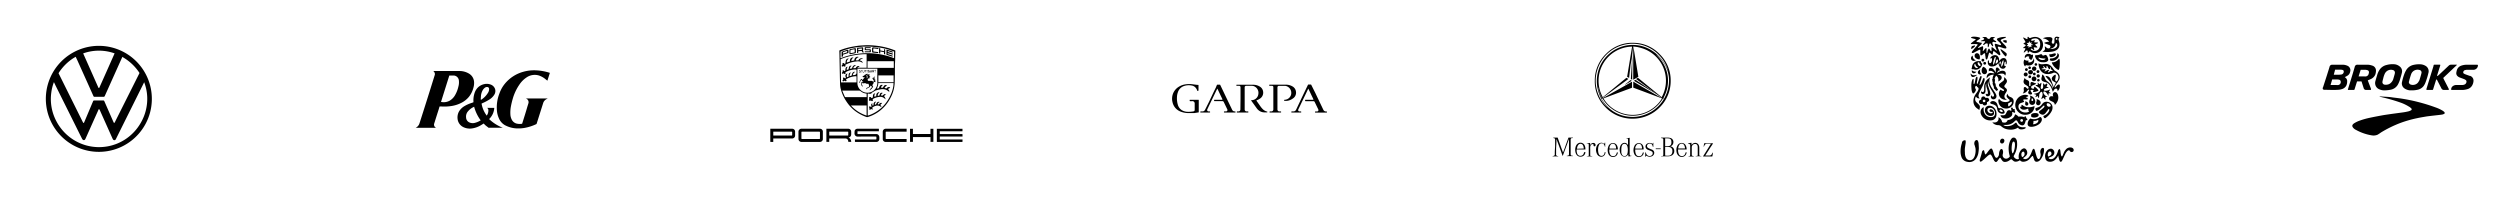 <svg xmlns="http://www.w3.org/2000/svg" xmlns:xlink="http://www.w3.org/1999/xlink" width="1636" height="130" viewBox="0 0 1636 130">
  <defs>
    <style>
      .cls-1 {
        fill: #da4545;
        opacity: 0.36;
      }

      .cls-2 {
        clip-path: url(#clip-path);
      }

      .cls-3 {
        clip-path: url(#clip-path-2);
      }

      .cls-4 {
        clip-path: url(#clip-path-3);
      }

      .cls-5 {
        clip-path: url(#clip-path-4);
      }

      .cls-6 {
        clip-path: url(#clip-path-5);
      }

      .cls-7 {
        clip-path: url(#clip-path-6);
      }

      .cls-8 {
        clip-path: url(#clip-path-7);
      }
    </style>
    <clipPath id="clip-path">
      <rect id="Rectangle_83" data-name="Rectangle 83" class="cls-1" width="130" height="130" transform="translate(142 5112)"/>
    </clipPath>
    <clipPath id="clip-path-2">
      <rect id="Rectangle_84" data-name="Rectangle 84" class="cls-1" width="130" height="130" transform="translate(403 5112)"/>
    </clipPath>
    <clipPath id="clip-path-3">
      <rect id="Rectangle_86" data-name="Rectangle 86" class="cls-1" width="130" height="130" transform="translate(886 5112)"/>
    </clipPath>
    <clipPath id="clip-path-4">
      <rect id="Rectangle_87" data-name="Rectangle 87" class="cls-1" width="130" height="130" transform="translate(1125 5112)"/>
    </clipPath>
    <clipPath id="clip-path-5">
      <rect id="Rectangle_88" data-name="Rectangle 88" class="cls-1" width="130" height="130" transform="translate(1380 5112)"/>
    </clipPath>
    <clipPath id="clip-path-6">
      <rect id="Rectangle_89" data-name="Rectangle 89" class="cls-1" width="130" height="130" transform="translate(1624 5112)"/>
    </clipPath>
    <clipPath id="clip-path-7">
      <rect id="Rectangle_85" data-name="Rectangle 85" class="cls-1" width="130" height="130" transform="translate(644 5112)"/>
    </clipPath>
  </defs>
  <g id="Group_278" data-name="Group 278" transform="translate(-142 -5112)">
    <g id="Mask_Group_15" data-name="Mask Group 15" class="cls-2">
      <path id="vw" d="M34.762,0A34.686,34.686,0,1,1,10.177,10.141,34.762,34.762,0,0,1,34.762,0ZM19.527,7.161l-1.168.686A32.02,32.02,0,0,0,8.38,17.774a.229.229,0,0,0,0,.279l7.186,14.473q4.152,8.341,8.329,16.759c.152.33.33.66.508.965s.406.254.584,0a2.539,2.539,0,0,0,.178-.381l5.079-12.061c.229-.508.457-1.041.66-1.549a.787.787,0,0,1,.787-.533h5.637a.914.914,0,0,1,1.016.66l5.942,13.559a1.422,1.422,0,0,0,.254.381.229.229,0,0,0,.381,0L45.1,50.1l.99-2.006L61.2,17.978a.279.279,0,0,0,0-.355A32.274,32.274,0,0,0,50.43,7.465,2.539,2.539,0,0,0,50,7.211v.178l-2.133,4.723L40.628,28.236l-2.057,4.571a.813.813,0,0,1-.813.559H31.715a.736.736,0,0,1-.559-.457c-.965-2.184-1.955-4.342-2.92-6.526L20.771,9.8ZM5.282,23.741h0a30.063,30.063,0,0,0-1.7,6.729A30.9,30.9,0,0,0,6.856,49.26,31.689,31.689,0,0,0,14.8,59.087,31.4,31.4,0,0,0,40.628,65.74a31.056,31.056,0,0,0,11.706-4.8,31.69,31.69,0,0,0,9.9-10.766,31.231,31.231,0,0,0,4.114-16.352,29.886,29.886,0,0,0-1.625-8.963,10.891,10.891,0,0,0-.381-1.066l-.711,1.473c-3.1,6.2-6.17,12.417-9.268,18.612q-4.215,8.456-8.481,17.063a1.625,1.625,0,0,1-.2.355,1.041,1.041,0,0,1-1.7,0,4.343,4.343,0,0,1-.33-.584l-7.872-17.6q-.3-.736-.686-1.447a.308.308,0,0,0-.584,0,1.955,1.955,0,0,0-.178.406q-2.844,6.323-5.688,12.7c-.914,2.031-1.8,4.063-2.717,6.069a2.539,2.539,0,0,1-.406.609.965.965,0,0,1-1.3,0,1.727,1.727,0,0,1-.457-.508c-2.133-4.24-4.215-8.481-6.323-12.7Q11.858,37.047,6.3,25.874C5.967,25.113,5.637,24.427,5.282,23.741Zm19.2-18.815a.989.989,0,0,1,0,.152q4.9,10.995,9.776,21.989a2.768,2.768,0,0,0,.2.381.3.3,0,0,0,.508,0,2.539,2.539,0,0,0,.178-.381Q39.79,16.708,44.386,6.3q.279-.635.609-1.371a30.472,30.472,0,0,0-20.517,0Z" transform="translate(172.001 5142)"/>
    </g>
    <g id="Mask_Group_16" data-name="Mask Group 16" class="cls-3" transform="translate(-10)">
      <g id="pg" transform="translate(424 5158)">
        <path id="Path_1438" data-name="Path 1438" d="M11.587.13h17.06a12.027,12.027,0,0,1,6.182,1.655,6.756,6.756,0,0,1,3.378,5.169,10.506,10.506,0,0,1-.405,4.088,15.674,15.674,0,0,1-2.973,6.013A15.337,15.337,0,0,1,29.8,21.007,20.878,20.878,0,0,1,23.647,23a29.9,29.9,0,0,1-6.756.338H15.675c-.2.574-.372,1.149-.541,1.757-1.013,3.108-1.993,6.25-2.973,9.357a2.23,2.23,0,0,0,1.25,2.838H0a4.831,4.831,0,0,0,2.534-2.973Q7.567,18.676,12.4,3.069A2.331,2.331,0,0,0,12.094.7C11.959.5,11.756.333,11.587.13Zm5,20.269h.3a8.007,8.007,0,0,0,5.3-.811,9.864,9.864,0,0,0,3.75-3.919,19.323,19.323,0,0,0,2.027-5.337,10.134,10.134,0,0,0,.338-3.885,3.581,3.581,0,0,0-3.547-3.378h-2.5a.27.27,0,0,0-.3.236L17.3,18.1Z" transform="translate(0 0.342)"/>
        <path id="Path_1439" data-name="Path 1439" d="M50.454,1.679l-1.622,5.1-.845-.642A13.682,13.682,0,0,0,43.326,3.4a9.493,9.493,0,0,0-8.31,1.385,16.654,16.654,0,0,0-4.561,4.662,31.518,31.518,0,0,0-4.29,9.155,49.556,49.556,0,0,0-1.284,5.473,21.788,21.788,0,0,0-.27,4.7,8.344,8.344,0,0,0,1.115,3.885,4.966,4.966,0,0,0,3.648,2.331,8.277,8.277,0,0,0,2.736,0,.3.3,0,0,0,.27-.27c1.149-3.648,2.331-7.331,3.378-11.013l.608-1.959a2.5,2.5,0,0,0-1.182-3.108l-.473-.236H49.136a12.33,12.33,0,0,0-1.149.608,4.392,4.392,0,0,0-1.959,2.567L41.805,34.919a.676.676,0,0,1-.236.3,30.4,30.4,0,0,1-7.837,2.5,24.73,24.73,0,0,1-5,.3,17.871,17.871,0,0,1-7.77-2.162,9.29,9.29,0,0,1-3.851-4.425,14.83,14.83,0,0,1-1.284-4.831,24.964,24.964,0,0,1,1.655-11.553A20.944,20.944,0,0,1,21.1,8.671,23.647,23.647,0,0,1,33.056.969,25.776,25.776,0,0,1,41.4.023a34.053,34.053,0,0,1,8.851,1.588Z" transform="translate(37.38 0.01)"/>
        <path id="Path_1440" data-name="Path 1440" d="M25.251,28.574l-1.926,1.182a15.27,15.27,0,0,1-5.3,1.959,9.7,9.7,0,0,1-6.081-.777,6.756,6.756,0,0,1-3.784-5.473A7.938,7.938,0,0,1,9.34,20.3a10.135,10.135,0,0,1,3.378-3.142,22.634,22.634,0,0,1,4.527-2.027l1.081-.372a.3.3,0,0,0,.236-.338,14.83,14.83,0,0,1,.574-5.3A9.29,9.29,0,0,1,21.5,4.961a8.547,8.547,0,0,1,4.324-2.2,7.094,7.094,0,0,1,3.851.27,4.7,4.7,0,0,1,3.007,2.905,4.459,4.459,0,0,1-.473,3.75A9.763,9.763,0,0,1,29.1,12.8a30.4,30.4,0,0,1-4.392,2.331l-.845.405a18.14,18.14,0,0,0,3.378,7.871h0a5.81,5.81,0,0,0,1.081-3.378,1.824,1.824,0,0,0-.608-1.52l-.236-.169h4.7A11.046,11.046,0,0,1,28.8,25.669a26.756,26.756,0,0,0,8.952,5.675H28.933a.709.709,0,0,1-.473,0c-.743-.574-1.486-1.115-2.2-1.723Zm-1.959-2.061A26.585,26.585,0,0,1,19,17.6a11.047,11.047,0,0,0-4.02,3.007,5.1,5.1,0,0,0-1.25,3.952,3.682,3.682,0,0,0,2.331,3.378,5.405,5.405,0,0,0,3.176.27,13.513,13.513,0,0,0,4.054-1.689Zm0-13.512h.338a13.715,13.715,0,0,0,4.392-4.459A4.56,4.56,0,0,0,28.8,5.907a1.25,1.25,0,0,0-1.081-1.216A2.263,2.263,0,0,0,26.1,5.1a5.236,5.236,0,0,0-1.588,1.858,9.222,9.222,0,0,0-1.081,4.324,9.173,9.173,0,0,0-.068,1.689Z" transform="translate(19.274 6.254)"/>
      </g>
    </g>
    <g id="Mask_Group_18" data-name="Mask Group 18" class="cls-4" transform="translate(9)">
      <g id="garpa" transform="translate(900 5167)">
        <path id="Path_1363" data-name="Path 1363" d="M18.231,9.1V1.881a.923.923,0,0,0-1-1.031H15.869a.353.353,0,0,1-.38-.271.353.353,0,0,1,.163-.407H26.429a8.144,8.144,0,0,1,4.8,1.439A4.506,4.506,0,0,1,33.025,4.7,4.587,4.587,0,0,1,31.07,9.156a9.121,9.121,0,0,1-1.819,1H28.98a.434.434,0,0,0-.136.706l2.172,3.094A14.631,14.631,0,0,0,32.753,16.1a5.918,5.918,0,0,0,2.714,1.574c.19,0,.326,0,.3.353s-.19.217-.353.217H33.649a6.026,6.026,0,0,1-3.176-1.059,6.623,6.623,0,0,1-1.683-1.683l-3.556-4.94a.407.407,0,0,1,0-.3.407.407,0,0,1,.271,0,4.506,4.506,0,0,0,4.4-4.044,4.642,4.642,0,0,0-2.9-5.1,3.61,3.61,0,0,0-1.33-.244H21.95a.923.923,0,0,0-1,1.031V16.24A1.276,1.276,0,0,0,22.3,17.625h.706a.353.353,0,0,1,.38.38c0,.244-.136.353-.407.353H16.168A.353.353,0,0,1,15.761,18a.407.407,0,0,1,.407-.38H16.9a1.276,1.276,0,0,0,1.249-1.249Z" transform="translate(26.568 0.294)"/>
        <path id="Path_1364" data-name="Path 1364" d="M17.451,14.416V18.3c0,.19,0,.244-.244.271L14.492,19H11.017A14.251,14.251,0,0,1,5.29,17.917,8.5,8.5,0,0,1,.241,11.7,8.577,8.577,0,0,1,.024,8.824,9.12,9.12,0,0,1,4.5,1.713,11.129,11.129,0,0,1,8.6.22,17.862,17.862,0,0,1,11.777,0,20.586,20.586,0,0,1,14,.22l2.5.326h.624a.271.271,0,0,1,.163.19v3.23a.489.489,0,0,1-.407.543c-.217,0-.407,0-.489-.407A5.212,5.212,0,0,0,14.98,1.957a4.207,4.207,0,0,0-2.2-1A9.637,9.637,0,0,0,7.6,1.36,6.379,6.379,0,0,0,3.77,5.431,9.853,9.853,0,0,0,3.2,8.417a14.63,14.63,0,0,0,.516,4.967A6.107,6.107,0,0,0,6.43,17.13a7.872,7.872,0,0,0,2.877.977,13.247,13.247,0,0,0,2.932,0,13.925,13.925,0,0,0,1.819-.244.869.869,0,0,0,.733-.9v-4.18A1.493,1.493,0,0,0,13.6,11.213a2.714,2.714,0,0,0-.679,0h-.95c-.326,0-.461,0-.461-.461s0-.434.434-.434h5.239c.217,0,.271,0,.271.271Z" transform="translate(0.014 0.001)"/>
        <path id="Path_1365" data-name="Path 1365" d="M26.114,9.108V2.05a2.987,2.987,0,0,0,0-.489.923.923,0,0,0-.869-.679H23.834c-.271,0-.434,0-.434-.353s.163-.38.434-.38H34.312a8.442,8.442,0,0,1,4.56,1.276,4.533,4.533,0,0,1,2.063,3.366,4.452,4.452,0,0,1-2.036,4.4,8.143,8.143,0,0,1-4.1,1.574H33.552c-.271,0-.353,0-.353-.326s0-.407.326-.407a4.506,4.506,0,0,0,4.153-3.2,4.669,4.669,0,0,0-3.067-5.755A3.99,3.99,0,0,0,33.471.91H29.779a.977.977,0,0,0-.977.977V16.355a1.249,1.249,0,0,0,1.3,1.3h.706a.38.38,0,0,1,.434.38.359.359,0,0,1-.407.353H24.051c-.244,0-.434,0-.434-.353a.407.407,0,0,1,.407-.38h.624a1.33,1.33,0,0,0,1.466-1.439Z" transform="translate(40.156 0.261)"/>
        <path id="Path_1366" data-name="Path 1366" d="M17.909,2.785l-.57,1.14c-1.982,4.126-3.936,8.143-5.918,12.323a.95.95,0,0,0,.624,1.411h.814a.394.394,0,0,1,.353.57.543.543,0,0,1-.407.163H7.187a.353.353,0,0,1-.407-.353.407.407,0,0,1,.407-.38h1a1.846,1.846,0,0,0,1.737-1.086l2.714-5.429c1.384-2.9,2.714-5.836,4.18-8.74L17.692.342a.326.326,0,0,1,.326-.19h1.547a.271.271,0,0,1,.3.19c1.384,2.85,2.714,5.7,4.1,8.577s2.416,5.022,3.637,7.546a1.873,1.873,0,0,0,1.9,1.194h0a.434.434,0,0,1,.407.38.38.38,0,0,1-.407.353H22.741c-.3,0-.461,0-.461-.353s.163-.38.461-.38h.923a.923.923,0,0,0,.841-1.3l-1.222-2.552c-.38-.76-.733-1.547-1.113-2.307a.923.923,0,0,0-.923-.57H16.335c-.38,0-.489,0-.489-.489s.136-.407.407-.407h4.7c.326,0,.434-.163.3-.461-.977-2.009-1.927-4.017-2.877-6.026l-.38-.76Z" transform="translate(11.662 0.259)"/>
        <path id="Path_1367" data-name="Path 1367" d="M39.86,2.782c-.19.38-.38.733-.543,1.086-1.249,2.714-2.47,5.157-3.719,7.763l-2.253,4.723a.9.9,0,0,0,.841,1.357h.706a.38.38,0,0,1,.38.38.353.353,0,0,1-.38.353H29.084a.326.326,0,0,1-.353-.353.353.353,0,0,1,.353-.38h.95a1.927,1.927,0,0,0,1.846-1.14l3.855-8.143L39.643.285a.244.244,0,0,1,.271-.163h1.574a.271.271,0,0,1,.3.19L44.5,5.741c1.71,3.61,3.447,7.22,5.185,10.858a1.846,1.846,0,0,0,1.792,1.14H51.7a.353.353,0,0,1,.38.38.326.326,0,0,1-.38.353h-7.03c-.19,0-.326,0-.407-.19a.38.38,0,0,1,.326-.543h.977a.9.9,0,0,0,.841-1.3L44.04,11.523a.869.869,0,0,0-.841-.516H38.231c-.326,0-.461,0-.461-.461s0-.434.434-.434h4.452c.6,0,.651,0,.407-.651-1.031-2.117-2.036-4.234-3.04-6.352Z" transform="translate(49.293 0.208)"/>
      </g>
    </g>
    <g id="Mask_Group_19" data-name="Mask Group 19" class="cls-5" transform="translate(21)">
      <g id="mercedes" transform="translate(1137 5140)">
        <path id="Path_1409" data-name="Path 1409" d="M35.666,49.651a24.406,24.406,0,0,1-18.794-7.92A23.787,23.787,0,0,1,10.295,24.71,24.163,24.163,0,0,1,17.7,7.2,24,24,0,0,1,35.72.01,23.976,23.976,0,0,1,52.957,7.635a24,24,0,0,1,7.007,17.693,24.163,24.163,0,0,1-7.3,17.022,24.567,24.567,0,0,1-17,7.3ZM15.96,36.389A21.479,21.479,0,0,0,22.4,43.181a22.285,22.285,0,0,0,26.043-.43,21.639,21.639,0,0,0,5.826-6.363L35.479,29.354V25.408l2.685,1.584,2.685,1.557,2.685,1.557,2.685,1.53L48.9,33.194l2.685,1.557c.913.51,1.826,1.047,2.685,1.477-5.611-4.215-11.3-8.377-17-12.565l1.289-.752,15.518,12.7A22.257,22.257,0,0,0,40.66,3.393a23.386,23.386,0,0,0-5.1-.94l3.249,19.814-3.356,1.906V2.238a.833.833,0,0,0,0-.215h0c-.188,1.4-.322,2.685-.483,4.188L34.485,10.4l-.805,4.161c-.134,1.4-.268,2.685-.456,4.215s-.3,2.685-.483,4.215l-1.289-.725L34.7,2.507a22.337,22.337,0,0,0-19.17,33.1l15.465-12.7,1.289.752-.349.268L19.423,33.113l-3.866,2.819-.3.268h.322l13.183-7.41,5.558-3.141.349-.161v3.92l-9.316,3.463Zm2.98,6.363-.161-.188a26.5,26.5,0,0,1-2.685-3.3,25.827,25.827,0,0,1-4.43-13.048A23.787,23.787,0,0,1,12.2,19.9,23.357,23.357,0,0,1,19.557,7.339,22.741,22.741,0,0,1,26.377,3.1,22.231,22.231,0,0,1,32.418,1.54a23.52,23.52,0,0,1,3.947-.107,22.392,22.392,0,0,1,4.806.752,24.164,24.164,0,0,1,10.31,5.88A25.639,25.639,0,0,1,58.729,19.8v.322A23.572,23.572,0,0,0,52.608,8.333,23.922,23.922,0,0,0,36.955.681,24.164,24.164,0,0,0,12.389,16.494,23.894,23.894,0,0,0,18.94,42.752Zm-4.054-6.175h0a.43.43,0,0,0,0,.188,22.552,22.552,0,0,0,3.168,4.43A22.311,22.311,0,0,0,32.5,48.363a21.855,21.855,0,0,0,5.128,0,21.479,21.479,0,0,0,3.463-.671A23.922,23.922,0,0,0,58.756,26.858a20.592,20.592,0,0,0,0-4.457A21.666,21.666,0,0,0,56.9,15.823a22.606,22.606,0,0,0-6.309-8.054l-.242-.188c.591.671,1.208,1.289,1.8,1.933A22.714,22.714,0,0,1,55.427,14.1a21.988,21.988,0,0,1,2.685,8.618,22.5,22.5,0,0,1-.349,6.578,23.733,23.733,0,0,1-2.336,6.443c0,.215-.161.376,0,.564s0,.134,0,.215H54.89a23.2,23.2,0,0,1-12.028,9.826,22.285,22.285,0,0,1-15.492,0A22.848,22.848,0,0,1,15.4,36.523ZM12.5,29.328a20.136,20.136,0,0,0,2.39,7.088.537.537,0,0,0,0-.671,22.31,22.31,0,0,1-1.879-4.7,13.253,13.253,0,0,0-.4-1.718Z" transform="translate(17.332 0.006)"/>
        <path id="Path_1410" data-name="Path 1410" d="M.483,23.4v-.3H3.329c1.154,3.222,2.282,6.47,3.49,9.719.4-.779.644-1.611.967-2.416s.564-1.638.859-2.443l.886-2.416.886-2.443H13.1c.242,0,.242,0,.215.3H12.78a.967.967,0,0,0-.94,1.074c0,1.235,0,2.5,0,3.732h0v5.692a1.02,1.02,0,0,0,.94,1.1h.376c.161,0,.242,0,.161.242H9.29c0-.161,0-.215.161-.242h.51a.967.967,0,0,0,.779-.913V24.469a1.02,1.02,0,0,0,0-.268c-.161,0-.161.242-.215.349-.376,1.02-.725,2.067-1.1,3.114l-2.685,7.2a.805.805,0,0,0,0,.215c-.215,0-.215-.161-.242-.268-.3-.752-.564-1.53-.832-2.309l-2.98-8.108a.43.43,0,0,0-.161-.215v1.316c0,1.557-.161,3.114-.215,4.7v3.651a1.074,1.074,0,0,0,1.074,1.342h.3v.242H0c0-.188,0-.215.188-.242l.644-.161a.859.859,0,0,0,.618-.752c0-.4,0-.805,0-1.235,0-1.4.134-2.685.215-4.188V24.469a.913.913,0,0,0-.913-1.02Z" transform="translate(0 38.934)"/>
        <path id="Path_1411" data-name="Path 1411" d="M26.44,35.436v-.268h.671c.591,0,.779-.322.805-.94a1.53,1.53,0,0,0,0-.349V24.858a3.6,3.6,0,0,0,0-.537.752.752,0,0,0-.644-.779l-.805-.134v-.3h4.162a6.148,6.148,0,0,1,1.96.242,2.685,2.685,0,0,1,1.906,3.007,2.685,2.685,0,0,1-1.557,2.282l-.4.242h.322a2.873,2.873,0,0,1,2.228,2.846,3.168,3.168,0,0,1-2.121,3.275,5.692,5.692,0,0,1-2.121.349h-4.4Zm2.685-6.175V34.2c0,.913.188.7.7.725a11.866,11.866,0,0,0,1.691,0,2.389,2.389,0,0,0,2.175-1.745,4.135,4.135,0,0,0,.161-1.611,2.309,2.309,0,0,0-2.336-2.309h-2.39Zm0-5.692v5.182h1.611a3.6,3.6,0,0,0,.94-.134,1.906,1.906,0,0,0,1.477-1.611,4.779,4.779,0,0,0,0-1.745,1.745,1.745,0,0,0-1.638-1.611,22.632,22.632,0,0,0-2.363-.081Z" transform="translate(44.547 38.948)"/>
        <path id="Path_1412" data-name="Path 1412" d="M21.822,28.1V24.449a.832.832,0,0,0-.886-.913,1.423,1.423,0,0,1-.43,0,.131.131,0,0,1,.134-.134h.725l1.342-.242H22.9V33.47a5.209,5.209,0,0,0,0,.644.859.859,0,0,0,.779.805h.51v.134l-2.067.349a1.446,1.446,0,0,0-.134-.752,5.1,5.1,0,0,1,0-.671c-.215,0-.215.188-.3.3a2.5,2.5,0,0,1-2.336,1.181,2.685,2.685,0,0,1-2.04-1.208,5.37,5.37,0,0,1-.886-2.416,6.255,6.255,0,0,1,.322-3.141,3.383,3.383,0,0,1,1.289-1.745,2.39,2.39,0,0,1,2.685-.188,2.685,2.685,0,0,1,.913.913,3.973,3.973,0,0,0,.215.349ZM17.446,31v1.289a2.094,2.094,0,0,0,0,.43,4.779,4.779,0,0,0,.483,1.477,1.691,1.691,0,0,0,1.1.859,1.853,1.853,0,0,0,2.228-1.128,5.88,5.88,0,0,0,.4-2.04,8.618,8.618,0,0,0-.188-2.873A3.3,3.3,0,0,0,20.8,27.59a1.826,1.826,0,0,0-2.685.161,4.215,4.215,0,0,0-.483,1.181,10.577,10.577,0,0,0-.188,2.014Z" transform="translate(27.552 39.035)"/>
        <path id="Path_1413" data-name="Path 1413" d="M36.786,33.4H33.134a.956.956,0,0,1,.268-.161h.215c.644-.134.832-.376.832-1.02V26.1a2.687,2.687,0,0,0,0-.43.483.483,0,0,0-.456-.4L33,24.994a.2.2,0,0,1,.188-.188l2.04-.456a5.5,5.5,0,0,1,.134,1.477h0l.215-.242a2.685,2.685,0,0,1,1.5-1.02,2.47,2.47,0,0,1,3.007,1.423,3.571,3.571,0,0,1,.322,1.477v4.859a.752.752,0,0,0,.591.7h.591c.134,0,.215,0,.134.215H38.074c0-.161,0-.215.161-.215h.618c.4,0,.537-.268.537-.725V27.223a3.759,3.759,0,0,0-.188-1.074,1.423,1.423,0,0,0-1.342-.967A2.121,2.121,0,0,0,35.5,27.3V32.3a.7.7,0,0,0,.537.671,4.161,4.161,0,0,0,.618.134S36.732,33.156,36.786,33.4Z" transform="translate(55.6 41.04)"/>
        <path id="Path_1414" data-name="Path 1414" d="M36.9,28.684H31.289a5.584,5.584,0,0,0,0,.671,6.041,6.041,0,0,0,.456,2.255,2.228,2.228,0,0,0,3.195,1.128,2.336,2.336,0,0,0,1.047-1.262,3.278,3.278,0,0,1,.3-.913H36.9a2.685,2.685,0,0,1-.215.913,3.168,3.168,0,0,1-5.128,1.262,3.947,3.947,0,0,1-1.262-2.47,6.39,6.39,0,0,1,.537-4.054,3.088,3.088,0,0,1,2.014-1.691,2.953,2.953,0,0,1,3.41,1.423,5.584,5.584,0,0,1,.644,2.738Zm-1.1-.644a3.947,3.947,0,0,0-.886-2.685,1.611,1.611,0,0,0-1.02-.51,1.826,1.826,0,0,0-1.826.859,4.591,4.591,0,0,0-.644,1.745,3.572,3.572,0,0,0,0,.564Z" transform="translate(50.841 41.136)"/>
        <path id="Path_1415" data-name="Path 1415" d="M26.24,28.635H20.87V28.8a6.873,6.873,0,0,0,.376,2.685,2.228,2.228,0,0,0,2.9,1.45,2.041,2.041,0,0,0,1.235-1.074,10.2,10.2,0,0,0,.483-1.262h.591a3.087,3.087,0,0,1-1.45,2.5,3.276,3.276,0,0,1-4.162-.564,4.188,4.188,0,0,1-.805-1.477,6.282,6.282,0,0,1,.322-4.725,3.034,3.034,0,0,1,1.745-1.665,2.98,2.98,0,0,1,3.732,1.289,5.557,5.557,0,0,1,.537,2.255.537.537,0,0,1,0,.188Zm-5.37-.617a40.276,40.276,0,0,0,4.43,0,6.177,6.177,0,0,0,0-.7,9.719,9.719,0,0,0-.349-1.262,1.853,1.853,0,0,0-3.249-.349,4.725,4.725,0,0,0-.913,2.175Z" transform="translate(33.229 41.185)"/>
        <path id="Path_1416" data-name="Path 1416" d="M12.185,28.781H6.493a10.523,10.523,0,0,0,0,1.316,8.054,8.054,0,0,0,.322,1.369,2.148,2.148,0,0,0,2.067,1.477,2.309,2.309,0,0,0,2.2-1.423,4.264,4.264,0,0,1,.3-1.02h.805a2.282,2.282,0,0,1-.215,1.047A3.007,3.007,0,0,1,9.124,33.48a3.034,3.034,0,0,1-2.98-1.718,4.806,4.806,0,0,1-.564-1.852,6.739,6.739,0,0,1,.349-3.249,3.786,3.786,0,0,1,1.289-1.745,3.007,3.007,0,0,1,4.511,1.235A5.369,5.369,0,0,1,12.185,28.781Zm-1.074-.591a4.618,4.618,0,0,0-.644-2.389,1.826,1.826,0,0,0-2.926,0,3.678,3.678,0,0,0-.349.537A5.37,5.37,0,0,0,6.708,28a1.208,1.208,0,0,1,0,.3Z" transform="translate(9.294 41.039)"/>
        <path id="Path_1417" data-name="Path 1417" d="M20.035,28.646H14.478v.805a6.39,6.39,0,0,0,.483,2.228,2.067,2.067,0,0,0,2.094,1.342,2.094,2.094,0,0,0,2.04-1.4c.161-.322.242-.7.376-1.047h.591a1.584,1.584,0,0,1,0,.376,3.517,3.517,0,0,1-.993,1.826,3.249,3.249,0,0,1-4.672-.43,4.349,4.349,0,0,1-.859-2.121,6.524,6.524,0,0,1,.456-3.839A3.114,3.114,0,0,1,15.659,24.7a2.98,2.98,0,0,1,4,1.584,5.933,5.933,0,0,1,.456,2.148.752.752,0,0,1-.081.215Zm-1.1-.591a4.618,4.618,0,0,0-.43-2.121,1.879,1.879,0,0,0-3.276-.188,4.242,4.242,0,0,0-.591,1.53,6.068,6.068,0,0,0,0,.779Z" transform="translate(22.627 41.173)"/>
        <path id="Path_1418" data-name="Path 1418" d="M27.476,25.072a3.571,3.571,0,0,1,.242-.564l.161-.134c.161-.134,0,0,0,.188v2.551c-.268,0-.3,0-.349-.215a8.511,8.511,0,0,0-.376-1.074,1.906,1.906,0,0,0-3.114-.161,1.477,1.477,0,0,0,.376,2.148c.376.215.779.376,1.181.564l1.235.483A2.846,2.846,0,0,1,28.2,29.932a2.282,2.282,0,0,1-.215,2.5,2.685,2.685,0,0,1-1.745,1.047,3.437,3.437,0,0,1-2.685-.483c-.268-.161-.3-.161-.456.134a2.228,2.228,0,0,1-.188.349.215.215,0,0,1-.322,0V30.71c.3,0,.3,0,.376.161a4.483,4.483,0,0,0,.618,1.369,2.336,2.336,0,0,0,3.276.376,1.638,1.638,0,0,0,.564-1.718,1.128,1.128,0,0,0-.564-.779A14.067,14.067,0,0,0,25.57,29.5l-1.181-.456a2.685,2.685,0,0,1-1.316-1.02,2.148,2.148,0,0,1,.591-2.873,3.061,3.061,0,0,1,3.168-.3Z" transform="translate(38.061 40.989)"/>
        <path id="Path_1419" data-name="Path 1419" d="M43.157,30.709a12.617,12.617,0,0,1-.4,2.416H36.66l5.182-8.269H39.318a1.665,1.665,0,0,0-1.611.94,5.535,5.535,0,0,0-.322.7s0,.242-.322.161l.376-2.175h5.853c-.537.967-1.154,1.853-1.718,2.685s-1.128,1.826-1.718,2.685l-1.718,2.685h2.685a1.745,1.745,0,0,0,1.557-.859c.188-.322.349-.671.51-.993S42.943,30.682,43.157,30.709Z" transform="translate(61.767 41.259)"/>
        <path id="Path_1420" data-name="Path 1420" d="M15.885,25.242l.4-.725s0-.268.322-.161v2.685h-.242v-.3a6.229,6.229,0,0,0-.43-.967,1.853,1.853,0,0,0-1.879-.993A1.826,1.826,0,0,0,12.5,26.02a5.584,5.584,0,0,0-.51,2.094,9.262,9.262,0,0,0,.188,2.98,4.215,4.215,0,0,0,.483,1.128,1.879,1.879,0,0,0,3.061,0,3.92,3.92,0,0,0,.483-1.208v-.43h.644a3.785,3.785,0,0,1-.618,1.8,2.685,2.685,0,0,1-3.3.967,3.3,3.3,0,0,1-1.853-1.987,6.041,6.041,0,0,1,0-4.779,3.3,3.3,0,0,1,2.014-1.96,2.47,2.47,0,0,1,2.685.456Z" transform="translate(17.837 41.007)"/>
        <path id="Path_1421" data-name="Path 1421" d="M8.4,33.26c0-.161,0-.188.161-.188a3.032,3.032,0,0,0,.483,0c.51,0,.618-.268.618-.779V25.608c0-.43-.215-.617-.644-.671h-.7a.192.192,0,0,1,.161-.188l2.067-.349a7.732,7.732,0,0,1,0,1.584h0l.215-.376a2.148,2.148,0,0,1,2.121-1.181,1.4,1.4,0,0,1,1.235,1.235.886.886,0,0,1-.4.886.564.564,0,0,1-.644,0,.537.537,0,0,1-.268-.564.644.644,0,0,0,0-.215.483.483,0,0,0-.483-.591,1.208,1.208,0,0,0-1.154.51,2.685,2.685,0,0,0-.537,1.4,10.443,10.443,0,0,0,0,1.316c0,1.235,0,2.5,0,3.732v.3a.725.725,0,0,0,.51.644H11.7s.215,0,.242.188-.644,0-.94,0H8.32Z" transform="translate(14.018 41.124)"/>
        <path id="Path_1422" data-name="Path 1422" d="M25.15,26.223V25.74H28.4v.483Z" transform="translate(42.374 43.382)"/>
        <path id="Path_1423" data-name="Path 1423" d="M11.15,10.92c.161.564.322,1.154.456,1.718a22.31,22.31,0,0,0,1.879,4.7.537.537,0,0,1,0,.671A20.135,20.135,0,0,1,11.15,10.92Z" transform="translate(18.786 18.413)"/>
        <path id="Path_1424" data-name="Path 1424" d="M19.82,9.588l.752-.43a.456.456,0,0,1,.591,0c.859.617,1.745,1.181,2.685,1.772l10.981,7.383a.591.591,0,0,1,.242.268Z" transform="translate(33.394 15.262)"/>
        <path id="Path_1425" data-name="Path 1425" d="M19.966,19.429l-.886-.51L20.073,2.81h0Z" transform="translate(32.147 4.75)"/>
        <path id="Path_1426" data-name="Path 1426" d="M17.64,12.006,21.291,9.08l.832.456L17.8,12.087Z" transform="translate(29.721 15.313)"/>
      </g>
    </g>
    <g id="Mask_Group_20" data-name="Mask Group 20" class="cls-6" transform="translate(17)">
      <g id="unilever" transform="translate(1408 5136)">
        <path id="Path_1465" data-name="Path 1465" d="M33.083,38.377a2.184,2.184,0,0,0,2.024.426,3.568,3.568,0,0,0,1.944-1.411,11.024,11.024,0,0,0,1.438-2.663l.559-1.385a2.077,2.077,0,0,1,.24-.559,1.571,1.571,0,0,1,.346-.479.479.479,0,0,1,.826.133,3.941,3.941,0,0,1,.32.772c.24.8.453,1.624.692,2.45s.373,1.252.586,1.864a3.754,3.754,0,0,0,.506.905.746.746,0,0,0,1.332,0,4.261,4.261,0,0,0,.612-1.545,3.675,3.675,0,0,0,0-1.7,3.915,3.915,0,0,1,0-2.21,3.036,3.036,0,0,1,.506-.905,1.358,1.358,0,0,1,.639-.453.772.772,0,0,1,1.118.559,5.858,5.858,0,0,1,0,1.172,11.184,11.184,0,0,1-1.678,5.006,5.512,5.512,0,0,1-1.465,1.678A2.929,2.929,0,0,1,42,40.614a1.518,1.518,0,0,1-1.411-.746,7.616,7.616,0,0,1-.479-1.2c-.133-.373-.24-.772-.373-1.172a1.837,1.837,0,0,0-.133-.346c-.186-.373-.4-.426-.692-.133s-.346.373-.533.559-.772.932-1.2,1.358a5.965,5.965,0,0,1-3.941,1.678,2.663,2.663,0,0,1-2-.772l-.24-.24-.373.24a4.554,4.554,0,0,1-2.477.719,2.157,2.157,0,0,1-1.225-.373L26,39.415c-.612-.586-.8-.586-1.465,0a11,11,0,0,1-1.012.666,4.58,4.58,0,0,1-2.423.639,1.944,1.944,0,0,1-1.358-.533,5.326,5.326,0,0,1-.905-1.225,6.2,6.2,0,0,0-.453-.692c-.24-.346-.453-.373-.746,0a6.256,6.256,0,0,0-.506.666l-.8,1.145a2.157,2.157,0,0,1-.426.426.826.826,0,0,1-1.2,0,2.663,2.663,0,0,1-.612-.692c-.266-.479-.506-1.012-.746-1.518l-.612-1.278a3.834,3.834,0,0,0-.479-.666.8.8,0,0,0-1.225-.346,7.19,7.19,0,0,0-1.039.719L7.332,39.149l-1.2.985a2.849,2.849,0,0,1-.559.346.586.586,0,0,1-.852-.559,2.663,2.663,0,0,1,0-.639l1.012-3.275c.186-.666.346-1.331.506-1.971a1.278,1.278,0,0,1,.4-.692l.4-.266c.32-.133.479,0,.559.293s.24,1.065.4,1.6a1.971,1.971,0,0,0,.293.639c0,.24.266.266.479,0a4.021,4.021,0,0,0,.559-.612c.533-.692,1.039-1.385,1.571-2.05a5.486,5.486,0,0,1,.8-.772.692.692,0,0,1,1.145.213,9.027,9.027,0,0,1,.479,1.039c.293.852.533,1.731.826,2.663a5.645,5.645,0,0,0,.612,1.278c.559.879,1.3.879,1.891,0a3.382,3.382,0,0,0,.533-.959,7.35,7.35,0,0,0,.16-1.065,5.166,5.166,0,0,1,.453-2,2.663,2.663,0,0,1,.479-.746.8.8,0,0,1,1.411.24,3.3,3.3,0,0,1,.266,1.891,5.326,5.326,0,0,1-.16.932,2.264,2.264,0,0,0,2.663,2.876,3.116,3.116,0,0,0,1.891-1.331.426.426,0,0,0,0-.4,14.353,14.353,0,0,1-.666-3.462,13.075,13.075,0,0,1,.879-6.311,6.844,6.844,0,0,1,.932-1.518,1.758,1.758,0,0,1,2.849,0,3.835,3.835,0,0,1,.772,2.13,14.06,14.06,0,0,1-1.545,7.989c-.213.373-.4.772-.586,1.145a.506.506,0,0,0,0,.506,3.169,3.169,0,0,0,2.29,1.678,1.731,1.731,0,0,0,1.012-.24.266.266,0,0,0,0-.346,6.551,6.551,0,0,1,1.092-4.953,3.515,3.515,0,0,1,1.012-1.065,5.831,5.831,0,0,1,.8-.426,1.518,1.518,0,0,1,1.624.373,3.329,3.329,0,0,1,.985,2.184,2.663,2.663,0,0,1-.826,2.184,7.988,7.988,0,0,1-1.545,1.3ZM25.6,31.693a10.06,10.06,0,0,0,.186,2.343,2.956,2.956,0,0,0,.213.8c.133.293.373.32.533,0a4.021,4.021,0,0,0,.4-.746,13.155,13.155,0,0,0,.826-4.98,2.663,2.663,0,0,0-.293-1.278.639.639,0,0,0-1.2,0,4.66,4.66,0,0,0-.32.852,14.273,14.273,0,0,0-.346,3.009Zm6.9,5.858a2.184,2.184,0,0,0,1.545-2.423,2.05,2.05,0,0,0-.266-.772.666.666,0,0,0-.959-.266,1.385,1.385,0,0,0-.772.985,2.929,2.929,0,0,0,0,1.518,1.917,1.917,0,0,0,.453.959Z" transform="translate(7.828 41.245)"/>
        <path id="Path_1466" data-name="Path 1466" d="M7.161,7.339a.506.506,0,0,0,.533,0l.826-.373,1.065-.506a1.6,1.6,0,0,1,.506-.16c.293,0,.453,0,.453.373V7.712a11.88,11.88,0,0,1-.213,1.225,1.1,1.1,0,0,0,0,.479c0,.08.346,0,.453-.24a2.7,2.7,0,0,1,.373-.533l.612-.639a2.663,2.663,0,0,1,.373-.4c.32-.293.533-.213.612.213a4.048,4.048,0,0,1,0,.559v1.678a1.252,1.252,0,0,0,0,.426c0,.186.266.213.4,0a1.491,1.491,0,0,0,.186-.426,5.73,5.73,0,0,1,.373-1.438,5.326,5.326,0,0,1,.4-.612c.16-.293.346-.32.559,0a2.077,2.077,0,0,1,.266.4c.16.24.266.506.426.746a.852.852,0,0,0,.266.266.264.264,0,0,0,.4-.346,2.343,2.343,0,0,0,0-.453V7.233c0-.346.24-.453.506-.266a7.084,7.084,0,0,1,1.012.746l1.332,1.172c.133,0,.266.266.479.213a.559.559,0,0,0,0-.506l-.666-1.6c-.186-.506-.32-1.012-.506-1.545q-.016-.053-.027-.107c0-.533.24-.772.746-.666A8.892,8.892,0,0,1,19.97,5l1.545.506a1.039,1.039,0,0,0,.4,0c.32,0,.453-.186.346-.479a2.237,2.237,0,0,0-.373-.639c-.266-.32-.559-.639-.852-.932l-.905-.772a3.063,3.063,0,0,1-.373-.586c-.32-.426-.266-.666.186-.932a5.779,5.779,0,0,1,.932-.4A11.877,11.877,0,0,1,24.843.149a1.518,1.518,0,0,1,.479,0c.213,0,.266.24,0,.4l-.479.293-1.3.506a9.293,9.293,0,0,0-.905.4c-.639.346-.719.612-.266,1.2a6.791,6.791,0,0,0,.692.8c.559.612,1.145,1.172,1.7,1.784a6.6,6.6,0,0,1,.666.8,2,2,0,0,1,.266.533c.186.506,0,.879-.586.852a6.178,6.178,0,0,1-1.012-.16L21.7,6.78l-.826-.24c-.692,0-.852,0-.639.692a8.309,8.309,0,0,0,.4,1.039c.32.772.666,1.545.959,2.343a3.222,3.222,0,0,1,.186.985c0,.426-.213.586-.612.479a2.663,2.663,0,0,1-.666-.346l-1.545-1.225-.852-.666a2.077,2.077,0,0,0-.4-.266c-.346-.16-.612-.08-.612.293a5.351,5.351,0,0,1-.24,1.092v.346c-.16.533-.426.612-.826.186l-.639-.559-.346-.266c-.266-.293-.453-.266-.612,0A7.877,7.877,0,0,0,14,12.053c-.133.479-.346,1.278-.533,1.917a2.317,2.317,0,0,1-.373.719.369.369,0,0,1-.666,0,1.917,1.917,0,0,1-.266-.639,14.273,14.273,0,0,0-.293-2.1V11.2c0-.24-.426-.533-.879-.186l-.4.346-.533.506-.373.24c-.559.266-.959,0-.985-.559s0-.612,0-.905V9.283a2.29,2.29,0,0,0,0-.426q0-.426-.479-.32l-.772.32c-.692.373-1.385.772-2.1,1.118a14.966,14.966,0,0,1-1.332.692,1.145,1.145,0,0,1-.506,0c-.32,0-.479-.213-.373-.506a2.663,2.663,0,0,1,.346-.719L4.87,7.765c.559-.639,1.118-1.252,1.678-1.917a2.929,2.929,0,0,0,.373-.506c0-.186,0-.293-.16-.346a3.382,3.382,0,0,0-.746-.16H3.592a4.1,4.1,0,0,1-.8,0c-.266,0-.346-.24-.16-.479a4.793,4.793,0,0,1,.533-.506L4.657,2.679l.826-.559c.266-.213.24-.373,0-.506a8.658,8.658,0,0,0-1.145-.32L3.06.922c-.186-.053-.4-.133-.4-.373S2.9.256,3.113.2A2.077,2.077,0,0,1,3.779.016,12.117,12.117,0,0,1,7.853.442l.506.213c.346.186.4.4,0,.692a1.971,1.971,0,0,1-.506.426l-.8.586-.612.32c-.346.346-.293.666.186.8s.8,0,1.2.213l1.278.24h.186c.4,0,.479.293.266.666a2.663,2.663,0,0,1-.4.533L7.746,6.541a2.849,2.849,0,0,0-.373.426Z" transform="translate(4.218 0.01)"/>
        <path id="Path_1467" data-name="Path 1467" d="M28.864,21.014v-.32a.479.479,0,0,1,.479-.32.426.426,0,0,1,.453.32,2.21,2.21,0,0,1,.16.559.666.666,0,0,0,.32.506l.213.16a.559.559,0,0,1-.373,1.012c-.346,0-.373,0-.479.346s-.213.826-.373,1.252a4.394,4.394,0,0,1-.426.959,1.571,1.571,0,0,1-1.811.772,3.515,3.515,0,0,1-2.051-1.3c-.24-.346-.453-.746-.666-1.118a2.663,2.663,0,0,0-.266-.479.826.826,0,0,0-1.145-.186,1.624,1.624,0,0,0-.453.4,7.616,7.616,0,0,1-5.14,2.423H15.39a1.091,1.091,0,0,0-.293,0c0,.213.213.266.346.346a3.249,3.249,0,0,0,1.3.4,8.335,8.335,0,0,0,3.036-.24,6.631,6.631,0,0,0,2.663-1.465l.479-.373a.479.479,0,0,1,.746.186l.133.266a4.234,4.234,0,0,0,3.382,2.4,6.845,6.845,0,0,0,1.651,0,1.145,1.145,0,0,1,.426,0s.293,0,.32.133a.612.612,0,0,1,0,.426,1.358,1.358,0,0,1-.426.346,6.923,6.923,0,0,1-.959.346,6.1,6.1,0,0,1-1.971.133,1.917,1.917,0,0,1-1.6-1.118h0l-.266.133a8.9,8.9,0,0,1-5.326,1.172,9.347,9.347,0,0,1-3.6-.932c-.479-.266-.932-.586-1.385-.879a2.423,2.423,0,0,1-.4-.4,3.276,3.276,0,0,0-2.184-.719A4.927,4.927,0,0,1,7.8,24.343h.373a6.125,6.125,0,0,0,1.7,0,2.423,2.423,0,0,0,1.971-2.8v-.586a2,2,0,0,1,.4.24,4.527,4.527,0,0,1,1.917,2.663.533.533,0,0,0,.4.479,4.075,4.075,0,0,0,1.7.133,2.184,2.184,0,0,0,1.518-1.6l.959-.16a5.592,5.592,0,0,0,2.663-1.385,4.154,4.154,0,0,0,1.2-2,1.118,1.118,0,0,1,0-.266,4.927,4.927,0,0,1,2.343,1.571A6.9,6.9,0,0,1,28.864,21.014ZM26.974,23.97a.905.905,0,1,0-.879-.932.879.879,0,0,0,.879.932Z" transform="translate(12.979 31.738)"/>
        <path id="Path_1468" data-name="Path 1468" d="M21.4,13.8a2.423,2.423,0,0,1,1.518,1.358,5.539,5.539,0,0,1,.32.852A4.154,4.154,0,0,0,24.7,18.084a11.531,11.531,0,0,1,1.891,1.7,9.427,9.427,0,0,1,1.7,2.849,4.846,4.846,0,0,1,.213.506.959.959,0,0,0,0-.293,4.687,4.687,0,0,0-.426-2.077A11.344,11.344,0,0,0,26.217,17.9c-.613-.746-1.252-1.465-1.864-2.184A2.929,2.929,0,0,1,23.74,14.7a5.06,5.06,0,0,1,1.891.453A2.663,2.663,0,0,1,26.7,16.167a11.078,11.078,0,0,1,.639,1.252l1.358,3.595c.133.373.213.746.32,1.118.24-.479.453-.985.692-1.465l.826-1.491-.373-.186c-.453-.293-.959-.533-1.385-.852a1.837,1.837,0,0,1-.426-2.876,4.5,4.5,0,0,1,1.358-1.2l.346-.133c.213,0,.32,0,.346.213a2.663,2.663,0,0,1,0,.666A15.47,15.47,0,0,1,30.1,16.7a1.678,1.678,0,0,0,0,.959,2.077,2.077,0,0,0,.293.533.426.426,0,0,0,.692,0,3.488,3.488,0,0,0,.959-1.7,3.062,3.062,0,0,0-2.024-3.808,1.678,1.678,0,0,0-1.2,0,7.51,7.51,0,0,1-2.1.692,7.989,7.989,0,0,1-2.956,0,5.326,5.326,0,0,1-3.329-2.343A8.388,8.388,0,0,1,19.16,6.82V6.58h.186a4.181,4.181,0,0,0,2.53.479c.692,0,1.358-.16,2.051-.186a4.527,4.527,0,0,1,3.382,1.385,18,18,0,0,1,1.891,2.37,2.237,2.237,0,0,0,.905.826,6.871,6.871,0,0,1,1.731,1.3,3.914,3.914,0,0,1,.719,4.554,16.112,16.112,0,0,1-1.065,1.678c-.4.559-.826,1.118-1.2,1.7a5.14,5.14,0,0,0-.639,1.571,1.118,1.118,0,0,0,.746-.373,9.532,9.532,0,0,0,.692-.772l.533-.506L32,20.4a.719.719,0,0,1,1.065.559,3.222,3.222,0,0,1,0,1.012,4.66,4.66,0,0,1-1.331,2.663l-.133.133h0a1.3,1.3,0,0,0,0-.32,2.85,2.85,0,0,0-.16-.826.852.852,0,0,0-1.225-.533,1.465,1.465,0,0,0-.826.586l-.666,1.092-.24.426a.577.577,0,0,0-.133-.479A15.977,15.977,0,0,0,27.1,21.679c-.32-.506-.666-.959-1.012-1.411a4.208,4.208,0,0,0-2.317-1.438L22.7,18.537l-.373-.186A1.758,1.758,0,0,1,21.1,16.087a3.332,3.332,0,0,1,.213-.852A2.45,2.45,0,0,0,21.4,13.8Zm3.116-5.672c-.24.16-.16.4-.16.612a3.382,3.382,0,0,1,0,.533c0,.4-.293.506-.612.293a1.545,1.545,0,0,1-.373-.346l-.533-.639a1.3,1.3,0,0,0-.373-.293.32.32,0,0,0-.266,0,.266.266,0,0,0,0,.24,2.131,2.131,0,0,0,.213.426c.32.559.24.692-.4.8a4.873,4.873,0,0,0-.666.16s-.186.133-.186.186a.453.453,0,0,0,.24.266h1.3a4.021,4.021,0,0,1,.8,0c.293,0,.373.293.186.533l-.266.266a4.234,4.234,0,0,0-.346.346.266.266,0,0,0,0,.24.426.426,0,0,0,.24,0,1.6,1.6,0,0,0,.506-.16l.932-.533a3.329,3.329,0,0,1,.8-.32.826.826,0,0,1,.506,0c.16,0,.186.16,0,.293l-.186.293a3.7,3.7,0,0,0-.4.506c-.16.213-.16.426,0,.506s.346,0,.453,0l.612-.533a1.172,1.172,0,0,1,1.092-.293h.826c.053,0,0-.266-.16-.346l-.346-.266A1.624,1.624,0,0,1,27.2,9.7V9.3s-.133-.24-.266-.24-.213,0-.213.266v.612c0,.213-.186.4-.533.266a1.092,1.092,0,0,1-.559-.479l-.559-1.065a.719.719,0,0,0-.639-.533Z" transform="translate(31.871 10.968)"/>
        <path id="Path_1469" data-name="Path 1469" d="M18.535,10.652l-.16-.533a1.8,1.8,0,0,0-.133-.826c-.133-.266-.32-.506-.666-.213l-1.012.852a1.784,1.784,0,0,1-.719.426c-.133-.186,0-.346,0-.479L16.4,8.788c.133-.266.293-.533.4-.8s0-.453-.293-.533h-.959c-.213,0-.266-.213,0-.373a1.145,1.145,0,0,1,.32-.293l.639-.453a1.411,1.411,0,0,0,.346-.346.426.426,0,0,0,0-.692,3.675,3.675,0,0,0-.719-.373.639.639,0,0,1-.533-.479l.373-.293.772-.453c.266-.16.293-.293,0-.559a7.51,7.51,0,0,0-.533-1.012c-.213-.373-.453-.719-.666-1.065a2.263,2.263,0,0,1-.16-.453.479.479,0,0,1,.506,0l1.358.692.586.266c.24,0,.346,0,.4-.213a6.6,6.6,0,0,0,0-.719A.8.8,0,0,1,18.535,0L18.8.16a4.234,4.234,0,0,1,.346.346.826.826,0,0,0,1.092.266,9.614,9.614,0,0,1,1.7-.506A5.539,5.539,0,0,1,27.03,1.7a4.607,4.607,0,0,1,1.3,2.663A5.965,5.965,0,0,1,28.1,7.19a5.006,5.006,0,0,1-4.074,3.462,4.9,4.9,0,0,1-3.355-.586l-.612-.346c-.479-.266-.533-.266-.852.186l-.32.426a2.1,2.1,0,0,1-.346.32Zm6.5-6.631c0,.266-.266.32-.453.426l-1.012.426-.4.266.373.426.826.8a1.731,1.731,0,0,1,.266.4c0,.186,0,.32-.186.32h-.559l-1.2-.16c-.346,0-.453,0-.346.373s.16.533.24.8a.639.639,0,0,1,0,.586H22.13l-.746-.692-.612-.24a.266.266,0,0,0-.346.133.293.293,0,0,0,0,.373,2.29,2.29,0,0,0,.346.373,3.329,3.329,0,0,0,1.411.586,3.462,3.462,0,0,0,4.128-2.663,5.832,5.832,0,0,0,0-3.169,3.169,3.169,0,0,0-1.864-2.13,3.888,3.888,0,0,0-2.077-.027,2.477,2.477,0,0,0-1.358.426,1.385,1.385,0,0,0-.4.479c0,.266,0,.479.346.506a1.465,1.465,0,0,0,.479,0l1.092-.293a.479.479,0,0,1,.533,0,1.545,1.545,0,0,1-.133.373c0,.186-.186.346-.266.506a.356.356,0,0,0,.24.479h1.624C24.873,3.7,25.033,3.808,25.033,4.021Zm-3.2,1.331c-.373-.346-.905-.293-1.3-.639l.586-.959h0a1.412,1.412,0,0,0-.32,0l-.506.186c-.32,0-.373,0-.533-.213a6.5,6.5,0,0,1-.266-.639l-.16-.266h0l-.4,1.252H17.683c.186.506.692.639.905,1.039-.213.4-.719.559-.905,1.039h.932c.293,0,.32,0,.346.32V7.43h0a1.145,1.145,0,0,0,.24-.266,1.891,1.891,0,0,0,.266-.373c.24-.32.293-.32.666-.213l.772.266c0-.479-.373-.719-.4-1.118.533-.213,1.012-.107,1.411-.4Z" transform="translate(25.572 0.026)"/>
        <path id="Path_1470" data-name="Path 1470" d="M7.853,31.875l-.985-.692a6.471,6.471,0,0,1-1.518-1.3,5.565,5.565,0,0,1-1.332-3.329A7.643,7.643,0,0,1,5.377,21.7c.453-.692.959-1.358,1.411-2.05a5.619,5.619,0,0,0,.479-1.092,1.145,1.145,0,0,0-.32-1.411,6.951,6.951,0,0,1-.692-.559v-.24a.559.559,0,0,0-.959.133,1.411,1.411,0,0,0,0,1.385l.266.479a.879.879,0,0,1,0,.692,4.527,4.527,0,0,1-1.039,1.7l-.24.186a.533.533,0,0,1-.826-.133,4.074,4.074,0,0,1-.426-.985,8.894,8.894,0,0,1-.32-2.237,15.977,15.977,0,0,1,0-2.982A8.175,8.175,0,0,1,3.22,12.3a3.409,3.409,0,0,1,.293-.533.373.373,0,0,1,.426-.186c.213,0,.186.24.186.426v1.358a5.326,5.326,0,0,0,0,.932.879.879,0,0,0,0,.373c0,.293.4.293.533,0a2.983,2.983,0,0,0,.266-.826c.186-.772.32-1.545.479-2.317a4.047,4.047,0,0,1,.24-.746,1.2,1.2,0,0,1,.293-.453.373.373,0,0,1,.692.213,5.672,5.672,0,0,1,0,1.172,14.141,14.141,0,0,1-.373,2.024v.666a.959.959,0,0,0,0,.266.24.24,0,0,0,.426,0,2.37,2.37,0,0,0,.213-.453c.266-.719.506-1.465.772-2.21s.373-1.065.612-1.6a2.663,2.663,0,0,1,.346-.586.377.377,0,0,1,.692.213,2.024,2.024,0,0,1,0,.692c-.213.772-.453,1.545-.692,2.29s-.4,1.385-.586,2.077v.426c0,.213.32,0,.426-.213a9.64,9.64,0,0,0,.586-.852,16.936,16.936,0,0,0,1.065-2.477,6.9,6.9,0,0,1,.373-.772.4.4,0,0,1,.426-.266c.213,0,.293.24.346.426a3.089,3.089,0,0,1,0,1.3A19.945,19.945,0,0,1,9.85,16.563c-.479.985-.985,1.944-1.465,2.929a21.544,21.544,0,0,0-.879,2.157,2.37,2.37,0,0,0,.639,2.663h0A3.755,3.755,0,0,1,6.681,24.1a2.184,2.184,0,0,1-1.012-1.065,3.542,3.542,0,0,0-.479,1.2A2.663,2.663,0,0,0,5.8,26.6c.346.4.772.772,1.145,1.145a10.946,10.946,0,0,1,.772.8,2.157,2.157,0,0,1,.373,2.21A3.7,3.7,0,0,1,7.853,31.875Z" transform="translate(4.404 16.084)"/>
        <path id="Path_1471" data-name="Path 1471" d="M20.261,15.937a2.37,2.37,0,0,1,.559.16,1.252,1.252,0,0,1,.533.266.533.533,0,0,1,0,.905.985.985,0,0,1-.479,0H19.808a1.651,1.651,0,0,0-1.332.426v.133l.32.16a.586.586,0,0,1,0,1.092l-.746.266-.959.32a2.317,2.317,0,0,0-1.571,2.264,3.409,3.409,0,0,0,1.385,2.823,4.873,4.873,0,0,0,2.983,1.092,4.66,4.66,0,0,0,1.7-.186,3.409,3.409,0,0,0,.639-.293.852.852,0,0,0,.266-.346c0-.213,0-.373-.213-.426h-.133c-.4,0-.426-.133-.24-.506a1.624,1.624,0,0,0,.133-.32.32.32,0,0,0-.4-.4,5.806,5.806,0,0,0-.612.24,5.113,5.113,0,0,1-2.1.4,2.663,2.663,0,0,1-1.784-.666,1.278,1.278,0,0,1-.506-.932c0-.32,0-.373.4-.32h.186c.186,0,.266,0,.266-.213a6.123,6.123,0,0,1,0-.692c0-.373.293-.453.639-.213l.24.186a5.459,5.459,0,0,0,3.2,1.225,8.948,8.948,0,0,0,3.142-.293,11.8,11.8,0,0,0,1.252-.453,3.2,3.2,0,0,1,0,1.012,5.779,5.779,0,0,1-5.7,4.687,6.152,6.152,0,0,1-4.128-1.225,6.471,6.471,0,0,1-2.663-4.554A6.631,6.631,0,0,1,18,14.606a5.859,5.859,0,0,1,2.8-.266,2.983,2.983,0,0,1,.692.213.692.692,0,0,1,.293.186c.24.24.213.479,0,.586a5.327,5.327,0,0,1-.612.16l-.506.186Z" transform="translate(22.355 23.767)"/>
        <path id="Path_1472" data-name="Path 1472" d="M11.961,30.711a26.2,26.2,0,0,1-.4,3.542,9.267,9.267,0,0,1-1.385,3.2,5.326,5.326,0,0,1-5.326,2.264,8.761,8.761,0,0,1-1.145-.24,4.74,4.74,0,0,1-3.2-3.222A10.119,10.119,0,0,1,0,33.294,17.282,17.282,0,0,1,.91,27.249a2.343,2.343,0,0,1,0-.4,2,2,0,0,1,1.758-1.3c.373,0,.639,0,.666.479a6.737,6.737,0,0,1,0,1.278c-.16,1.172-.373,2.317-.506,3.462a17.729,17.729,0,0,0,0,2.663,8.468,8.468,0,0,0,.24,2.317,5.326,5.326,0,0,0,.453,1.225,2.9,2.9,0,0,0,4.9.453,5.326,5.326,0,0,0,.852-1.651A11.37,11.37,0,0,0,9.8,31.137a6.977,6.977,0,0,0-.346-1.465,5.179,5.179,0,0,0-.373-1.2,3.009,3.009,0,0,1,0-1.678,1.837,1.837,0,0,1,.826-1.2.932.932,0,0,1,1.465.426,5.326,5.326,0,0,1,.426,1.7C11.855,28.66,11.908,29.672,11.961,30.711Z" transform="translate(0.003 42.254)"/>
        <path id="Path_1473" data-name="Path 1473" d="M29.388,32.457a4.313,4.313,0,0,0-.266.479A7.989,7.989,0,0,1,26.965,35.6a4.714,4.714,0,0,1-3.542.932,2.663,2.663,0,0,1-2.5-2.343,5.565,5.565,0,0,1,1.118-4.873,3.276,3.276,0,0,1,2.423-1.278,1.917,1.917,0,0,1,1.278.4,2.663,2.663,0,0,1,0,4.314,8.654,8.654,0,0,1-1.491.746l-.852.346c-.373.16-.4.426,0,.692a1.784,1.784,0,0,0,.959.32,2.823,2.823,0,0,0,2.1-.586,5.512,5.512,0,0,0,1.465-1.678,10.652,10.652,0,0,0,1.252-2.929,2.849,2.849,0,0,1,.346-.826,1.172,1.172,0,0,1,.533-.479.32.32,0,0,1,.533.24,10.066,10.066,0,0,1,.266,1.225,14.982,14.982,0,0,0,.293,2.157,3.808,3.808,0,0,0,.24.719.692.692,0,0,0,.186.293c.186.16.293,0,.426,0l.24-.453.772-1.811a7.989,7.989,0,0,1,1.465-2.29,3.782,3.782,0,0,1,2.9-1.225,2.663,2.663,0,0,1,1.358.4,1.544,1.544,0,0,1,.746,1.465,1.225,1.225,0,0,1-1.012,1.118,1.411,1.411,0,0,1-1.518-.666c-.213-.479-.453-.533-.932-.373a2.317,2.317,0,0,0-.932.666,7.536,7.536,0,0,0-1.172,1.811c-.559,1.145-1.065,2.29-1.6,3.435a4.554,4.554,0,0,1-.453.879,1.864,1.864,0,0,1-.346.453.666.666,0,0,1-.959,0,3.568,3.568,0,0,1-.453-.826c-.186-.692-.346-1.385-.533-2.077Zm-6.578.666a2.983,2.983,0,0,0,2-1.252,1.411,1.411,0,0,0,0-1.3.932.932,0,0,0-1.118-.692,1.039,1.039,0,0,0-.852.612,5.06,5.06,0,0,0-.293,1.039,3.3,3.3,0,0,0,.213,1.6Z" transform="translate(34.531 45.274)"/>
        <path id="Path_1474" data-name="Path 1474" d="M21.268,4.082a.8.8,0,0,1,.533-.32,10.413,10.413,0,0,1,2.37-.479h.293a4.1,4.1,0,0,0-.8-.852,5.992,5.992,0,0,0-2.317-1.145l-.586-.16h-.346c0-.24.32-.266.479-.32A7.8,7.8,0,0,1,23.212.3a10.919,10.919,0,0,1,1.864,0,2.45,2.45,0,0,1,.852.266,1.039,1.039,0,0,1,.586,1.358A7.594,7.594,0,0,1,26.168,3.2a2.29,2.29,0,0,0,0,.612.772.772,0,0,0,.692.746c.479,0,.8,0,.932-.533a7.19,7.19,0,0,0,.133-1.092V2.111a3.435,3.435,0,0,1,0-.905,1.491,1.491,0,0,1,1.651-1.2h.266l1.411.32-.16.186a1.678,1.678,0,0,0-.453,1.678c.16.586.346,1.145.453,1.758a5.326,5.326,0,0,1-.133,2.663A3.915,3.915,0,0,1,29.178,8.8a7.723,7.723,0,0,1-3.036,1.012,20,20,0,0,1-5.779,0H20.15c0-.186.133-.213.266-.293L21,9.168a1.438,1.438,0,0,0,.719-1.411,2.266,2.266,0,0,0-.133-.932c-.133-.32,0-.16,0-.213s.133-.293.293-.186a1.411,1.411,0,0,1,.32.266l.746.639a1.7,1.7,0,0,0,1.2.32.985.985,0,0,0,.932-.639,1.039,1.039,0,0,0,0-1.225,2.37,2.37,0,0,0-.985-.453A16.218,16.218,0,0,0,22.2,4.614l-.639-.24a.8.8,0,0,1-.293-.293ZM25.077,8a6.178,6.178,0,0,0,3.249-.506,3.116,3.116,0,0,0,.932-.719,2.024,2.024,0,0,0,.479-1.6,1.278,1.278,0,0,0-.905-1.065,1.534,1.534,0,0,1-.133.772,3.648,3.648,0,0,1-1.971,2.477A17.629,17.629,0,0,1,25.077,8ZM29.9,1.445a.56.56,0,1,0-1.118.027.559.559,0,0,0,1.118,0Z" transform="translate(33.517 0.019)"/>
        <path id="Path_1475" data-name="Path 1475" d="M13.986,16.718a3.808,3.808,0,0,0-.266-2.663,4.181,4.181,0,0,0-1.145-1.225l-.8,1.518a1.438,1.438,0,0,0-.133.293c0,.293,0,.612.266.772l-.16,1.6a3.914,3.914,0,0,0,0,.559c0,.16,0,.32.24.373s.213.186.24.346l.16,1.092a2.29,2.29,0,0,0,0,.453s.133.266.213.293a.479.479,0,0,1,.346.4,3.222,3.222,0,0,0,.719,1.145.426.426,0,0,1,0,.639,1.545,1.545,0,0,1-.666.506c-.24,0-.426,0-.533-.186a4.261,4.261,0,0,0-1.039-1.145,1.837,1.837,0,0,1-.293-.346.4.4,0,0,1,0-.293,1.039,1.039,0,0,0-.133-.8c-.053-.453-.346-.666-.346-.959a4.314,4.314,0,0,1-.293-.746.373.373,0,0,1,0-.426.772.772,0,0,0,0-.692l-.24-1.039a1.623,1.623,0,0,0-.213-.959c.373,0,.426-.266.426-.533a2.477,2.477,0,0,1,.186-1.092,2.663,2.663,0,0,1,.692-1.278,4.82,4.82,0,0,0-2.663.479A4.394,4.394,0,0,0,6.5,14.748a2.823,2.823,0,0,1,0-1.491,2.663,2.663,0,0,1,.24-.639A2.423,2.423,0,0,1,9.405,11.18a13.266,13.266,0,0,1,1.758.24h.293v-.16A4.261,4.261,0,0,0,9.379,9.795a3.489,3.489,0,0,0-.905,0,.772.772,0,0,0-.639.346h0a7.456,7.456,0,0,1,0-1.092c0-.959.772-1.3,1.758-1.092a2.29,2.29,0,0,1,.959.533,7.083,7.083,0,0,1,1.624,2.13l.213.4a1.438,1.438,0,0,1,0-.293c0-.692,0-1.358,0-2.024a2.1,2.1,0,0,1,.213-.692.692.692,0,0,1,1.012-.346A3.2,3.2,0,0,1,15.131,9.5h-.4a.905.905,0,0,0-.746.293,4.154,4.154,0,0,0-.905,1.545l.24-.293a10.253,10.253,0,0,1,1.917-1.039,3.861,3.861,0,0,1,2.184-.24,1.758,1.758,0,0,1,1.438,2.237c0,.293-.24.586-.373.932l-.133-.24a1.571,1.571,0,0,0-1.118-1.039,5.326,5.326,0,0,0-2.024,0,14.754,14.754,0,0,0-1.491.293l-.293.133a10.653,10.653,0,0,1,1.065.24l.772.293A1.784,1.784,0,0,1,15.9,15.28a2.929,2.929,0,0,1-.559.586,5.7,5.7,0,0,1-1.358.852Z" transform="translate(10.654 12.6)"/>
        <path id="Path_1476" data-name="Path 1476" d="M6.933,17.86a11.158,11.158,0,0,0,0,1.252,5.326,5.326,0,0,0,.692,3.036,4.367,4.367,0,0,0,3.808,2.237,4.021,4.021,0,0,0,1.385-.133,2.051,2.051,0,0,0,1.438-1.491A3.781,3.781,0,0,0,12.978,18.9a2.849,2.849,0,0,0-2.5-.506,1.411,1.411,0,0,0-1.065,1.7,2.264,2.264,0,0,0,2.663,1.784.763.763,0,0,0,.772-.905H11.753a1.411,1.411,0,0,1-.879-.506.639.639,0,0,1,0-.8.612.612,0,0,1,.666-.373,2.663,2.663,0,0,1,.826.213,2.477,2.477,0,0,1,1.385,2.024,1.864,1.864,0,0,1-1.758,2.077,3.728,3.728,0,0,1-4.181-4.287,2.663,2.663,0,0,1,2-2.264,4.048,4.048,0,0,1,3.489.852,5.326,5.326,0,0,1,1.944,3.249,6.151,6.151,0,0,1,0,2.317,3.515,3.515,0,0,1-3.036,3.009,6.391,6.391,0,0,1-7.057-4.1A3.7,3.7,0,0,1,5.548,19a3.914,3.914,0,0,1,.8-.826,2.663,2.663,0,0,1,.586-.32Z" transform="translate(8.174 28.235)"/>
        <path id="Path_1477" data-name="Path 1477" d="M29.6,19.742a5.086,5.086,0,0,1-.506,2.264,12.276,12.276,0,0,1-2.663,3.488,14.856,14.856,0,0,1-1.252,1.012.692.692,0,0,1-1.065,0,3.2,3.2,0,0,1-.4-.639.506.506,0,0,1,.266-.719,2,2,0,0,1,.346-.16,5.939,5.939,0,0,0,2.663-2.29,6.178,6.178,0,0,0,.479-1.039,1.411,1.411,0,0,0,0-.586.506.506,0,0,0-.24-.293c-.133,0-.266,0-.346.133l-.479.666c-.479.639-.905,1.252-1.411,1.864a3.7,3.7,0,0,1-.852.719,1.571,1.571,0,0,1-1.411.24,3.2,3.2,0,0,1-1.758-1.065c-.373-.426-.373-.692,0-1.092a7.163,7.163,0,0,1,.852-.719l1.571-1.252a4.607,4.607,0,0,0,.692-.746.905.905,0,0,0,.213-.719.346.346,0,0,0-.559-.266,1.438,1.438,0,0,0-.32.24c-.719.666-1.385,1.358-2.1,2a12.6,12.6,0,0,1-1.145.826,4.048,4.048,0,0,1-.852.32.506.506,0,0,1-.613-.266,1.891,1.891,0,0,1-.32-.985.506.506,0,0,1,.32-.559l.559-.213a13.582,13.582,0,0,0,1.465-.506,5.006,5.006,0,0,0,1.651-1.331l.639-.8a3.276,3.276,0,0,1,3.249-1.225,3.675,3.675,0,0,1,3.329,3.7Zm-2.29-.479a3.809,3.809,0,0,0,.746-.186A.586.586,0,0,0,28.4,18.3l-.16-.373a2.21,2.21,0,0,0-1.624-.959.666.666,0,0,0-.826.692,1.545,1.545,0,0,0,1.518,1.6Z" transform="translate(30.569 26.593)"/>
        <path id="Path_1478" data-name="Path 1478" d="M8.088,6.849a3.435,3.435,0,0,1,2.1-2.077,4.447,4.447,0,0,1,.852-.213A2.5,2.5,0,0,1,13.707,6a3.835,3.835,0,0,1,.426,1.7v.746l.24-.293a4.873,4.873,0,0,1,1.145-1.2,2.663,2.663,0,0,1,1.518-.533,1.837,1.837,0,0,1,1.758,1.092,3.781,3.781,0,0,1,.186,2.663c0,.24,0,.24-.293.373s-.213-.266-.24-.426,0-.586,0-.879,0-.4-.32-.426-.32.186-.4.373a3.408,3.408,0,0,0-.186,2c0,.453.346.559.772.4h.16a1.891,1.891,0,0,1-1.784,1.837,2.29,2.29,0,0,1-1.837-.8,5.539,5.539,0,0,1-1.065-2.264.951.951,0,0,0-.133-.559l-.213.16c-.346.32-.666.666-1.039.959a4.687,4.687,0,0,1-3.329,1.012,2.477,2.477,0,0,1-2.37-2.5,4.42,4.42,0,0,1,0-.852,1.012,1.012,0,0,1,.213-.453.426.426,0,0,1,.32-.16s.186,0,.213.24a2.37,2.37,0,0,1,0,.373v.586a.746.746,0,0,0,1.3.346,2.077,2.077,0,0,0,.453-.692,3.6,3.6,0,0,0,.24-1.6,1.331,1.331,0,0,0,0-.32.506.506,0,0,0-.612-.4,6.791,6.791,0,0,0-.746.346ZM11.922,6.1h0c0-.16,0-.32-.16-.373s-.266.053-.346.053a4.234,4.234,0,0,0-.4.772,13.954,13.954,0,0,0-.826,2.929,5.885,5.885,0,0,0,0,.932.453.453,0,0,0,0,.32h.32a4.367,4.367,0,0,0,.373-.586A15.312,15.312,0,0,0,11.922,6.1ZM16.9,7.861a.772.772,0,0,0-.533.506,7.19,7.19,0,0,0-.852,2.743,2.184,2.184,0,0,0,0,.719c0,.293.266.346.453,0a1.518,1.518,0,0,0,.32-.479,7.083,7.083,0,0,0,.719-2.9,1.811,1.811,0,0,0-.107-.586Zm-3.489.586a1.427,1.427,0,0,0-.213-.905c-.213-.293-.4-.346-.639,0a1.172,1.172,0,0,0-.213.293,4.687,4.687,0,0,0-.479,1.784,1.571,1.571,0,0,0,0,.346.24.24,0,0,0,.4,0,3.968,3.968,0,0,0,.586-.426A1.385,1.385,0,0,0,13.414,8.446Zm1.864.8h0a.719.719,0,0,0,0-.24s0-.293-.133-.293a.746.746,0,0,0-.346,0,2.9,2.9,0,0,0-.346.453s-.186.266-.16.4a5.326,5.326,0,0,0,.186.932c0,.16.24.16.373,0a.479.479,0,0,0,.16-.24c.08-.346.16-.692.266-1.065Z" transform="translate(11.12 7.557)"/>
        <path id="Path_1479" data-name="Path 1479" d="M10.559,18.005c.32.213.559.426.852.586a3.861,3.861,0,0,0,.772.293.453.453,0,0,0,.559-.24.479.479,0,0,0-.16-.639l-.639-.453-1.385-.905a3.3,3.3,0,0,1-.772-.719,1.252,1.252,0,0,1,.16-1.837c.32-.293.692-.533,1.039-.826l1.172-.879a1.811,1.811,0,0,0,.559-2.237s0,0,0-.16h.24a4.287,4.287,0,0,1,1.385,1.385,1.971,1.971,0,0,1,0,2.21,10.093,10.093,0,0,1-.666.932,5.513,5.513,0,0,0-.453.639.959.959,0,0,0,0,1.252c.16.186.346.32.506.479l.4.346a1.491,1.491,0,0,1,.373,1.891c-.24.453-.506.879-.772,1.331A5.326,5.326,0,0,0,13.062,22,2.263,2.263,0,0,0,14.5,24.5h.4a1.624,1.624,0,0,1-.852.16,4.82,4.82,0,0,1-3.062-.905,3.835,3.835,0,0,1-1.438-2.05,3.728,3.728,0,0,1,1.012-3.7Z" transform="translate(15.653 16.639)"/>
        <path id="Path_1480" data-name="Path 1480" d="M15.28,20.236h0A2.476,2.476,0,0,0,15.946,18a5.086,5.086,0,0,1,0-1.092.772.772,0,0,1,1.252-.612l.506.426.4.4a.559.559,0,0,0,.959-.373.985.985,0,0,0-.266-.879,2.663,2.663,0,0,0-.586-.479L17.2,14.7a2.317,2.317,0,0,1-1.225-3.036,9.24,9.24,0,0,1,.426-1.092l.24-.479a1.731,1.731,0,0,0,1.252,1.358l.639.293a1.545,1.545,0,0,1,.932,1.491v1.7c0,.426.16.586.453.586s.426-.186.426-.612v-1.2a.852.852,0,0,1,1.065-.826,5.832,5.832,0,0,1,.879.32l1.092.453a2.29,2.29,0,0,0,.639,0,.905.905,0,0,1-.533.719l-.932.426c-.4.186-.8.32-1.2.533a1.012,1.012,0,0,0-.586.985.826.826,0,0,0,.453.719,1.864,1.864,0,0,0,1.2.186.346.346,0,0,0,.293-.346q0-.28,0-.559c0-.186,0-.426.4-.293l.266.133a9.773,9.773,0,0,1,1.811,1.678c.479.533.453.719-.186.985a9.214,9.214,0,0,1-2.663.612c-.346,0-.426-.133-.293-.453a2.956,2.956,0,0,0,.24-.506.293.293,0,0,0-.186-.426,3.6,3.6,0,0,0-1.411,0,.373.373,0,0,0-.32.479,2.663,2.663,0,0,0,.213.479c.133.24.32.426.453.666a1.571,1.571,0,0,1,.266.453.612.612,0,0,1-.453.852,1.651,1.651,0,0,1-1.758-.533A.932.932,0,0,1,18.9,19.41c0-.213.213-.453.32-.666a3.463,3.463,0,0,0,.213-.453.293.293,0,0,0-.346-.426,1.065,1.065,0,0,0-.426.213,6.151,6.151,0,0,0-.533.639,4.1,4.1,0,0,1-2.663,1.571h-.133Z" transform="translate(25.418 16.805)"/>
        <path id="Path_1481" data-name="Path 1481" d="M15.42,14a1.757,1.757,0,0,0,0,.293,2.343,2.343,0,0,0,1.545,1.784,6.418,6.418,0,0,1,.879.4,2.663,2.663,0,0,1,1.465,2.37,4.474,4.474,0,0,1-3.409,4.66,5.326,5.326,0,0,1-3.941-.373,4.98,4.98,0,0,1-2.61-3.808,2.663,2.663,0,0,1,0-1.278c.186-.479.506-.533.879-.16l.373.4a3.781,3.781,0,0,0,2.051,1.039,5.965,5.965,0,0,0,2.663,0,3.409,3.409,0,0,0,.959-.426.692.692,0,0,0,0-1.225l-.506-.346-.506-.666a1.411,1.411,0,0,1-.479-1.6A3.728,3.728,0,0,1,15.42,14Zm2.663,5.779c0-.186,0-.373-.213-.479s-.32,0-.479.133a5.858,5.858,0,0,1-.666.453,5.326,5.326,0,0,1-.586.24.666.666,0,0,0-.426.612v1.039c0,.426.16.559.586.453a.666.666,0,0,0,.24-.24,5.326,5.326,0,0,0,.852-.692,2.663,2.663,0,0,0,.8-1.6Z" transform="translate(15.425 23.307)"/>
        <path id="Path_1482" data-name="Path 1482" d="M26.741,12.495a.731.731,0,0,1-.133.506l-.346.719c0,.213,0,.293.186.373l.666.16.426.16c0,.213-.293.24-.453.293a7.563,7.563,0,0,0-1.118.24,5.113,5.113,0,0,0-1.039.453,1.225,1.225,0,0,0-.373.453.48.48,0,0,0,.346.746,4.714,4.714,0,0,0,1.225,0,5.566,5.566,0,0,0,1.917-.612.666.666,0,0,1,.506-.107,3.118,3.118,0,0,1-.133.293l-.4.559c-.346.506-.32.639.213.959l.666.373.24.186H28.046c-.426,0-.533,0-.533.506v.8c0,.266,0,0-.133.24s-.213-.293-.293-.426a11.21,11.21,0,0,0-.746-1.2,5.672,5.672,0,0,0-.8-.8,1.411,1.411,0,0,0-.852-.266c-.346,0-.506.133-.533.453a1.544,1.544,0,0,0,.186.852,3.915,3.915,0,0,0,1.465,1.624l.719.4.346.213H25.836c-.346,0-.4.133-.373.479a6.918,6.918,0,0,1,0,.746,1.464,1.464,0,0,1,0,.479c0,.16,0,.213-.24,0l-.213-.186-.479-.639c-.373-.426-.453-.426-.879,0l-.373.32-.4.213a2.264,2.264,0,0,1,0-.533c.133-.346.293-.719.426-1.092a3.7,3.7,0,0,0,.266-2.21,2.4,2.4,0,0,0-.213-.612.506.506,0,0,0-.719-.24l-.293.213a3.062,3.062,0,0,0-.932,1.837,6.483,6.483,0,0,1-.133,1.6.373.373,0,0,1-.213.4c-.186,0-.186-.24-.24-.4a5.325,5.325,0,0,0-.186-.612c0-.24-.213-.293-.479-.186a4.128,4.128,0,0,0-.586.32l-.586.293a.985.985,0,0,1,0-.373l.453-.826c.16-.293,0-.4-.186-.506l-.746-.186-.453-.186a.586.586,0,0,1,.479-.266,3.842,3.842,0,0,0,1.065-.24,3.888,3.888,0,0,0,1.944-1.065,1.544,1.544,0,0,0,.266-1.944,2.663,2.663,0,0,0-.852-.852L19.418,13.4a.424.424,0,0,1-.346-.373.8.8,0,0,1,.479-.16h.612c.24,0,.293,0,.293-.346v-.879a2.076,2.076,0,0,1,0-.373.719.719,0,0,1,.453.373c.133.16.24.346.373.533s.32.266.559,0l.533-.506s.24-.24.426-.186a.8.8,0,0,1,0,.612,14.859,14.859,0,0,1-.346,1.837,2.663,2.663,0,0,0,0,.932.612.612,0,0,0,.186.4.559.559,0,0,0,.879,0,1.411,1.411,0,0,0,.453-.985,14.192,14.192,0,0,0,0-1.491V12.1a.825.825,0,0,1,0-.266c.213,0,.32,0,.4.133l.4.506c.213.266.373.293.666,0a3.541,3.541,0,0,0,.506-.373l.4-.24Z" transform="translate(30.041 18.768)"/>
        <path id="Path_1483" data-name="Path 1483" d="M8.365,20.439a1.811,1.811,0,0,0,0,.186.453.453,0,0,0,.559.293.533.533,0,0,0,.533-.346,2.184,2.184,0,0,0,0-1.012A9,9,0,0,0,9.031,17.7c-.186-.612-.4-1.278-.559-1.917a5.326,5.326,0,0,1,0-1.6.346.346,0,0,0,0-.24s-.133.24-.186.346a3.2,3.2,0,0,0-.32,1.385v3.089a3.009,3.009,0,0,1-.293,1.278,1.545,1.545,0,0,1-1.518.879A1.2,1.2,0,0,1,5.2,19.107l.293.213A.852.852,0,0,0,6.9,19a4.474,4.474,0,0,0,.186-1.331,20.024,20.024,0,0,1,0-2.184,7.19,7.19,0,0,1,2.37-4.42L10.868,10h0v.16a5.592,5.592,0,0,0,0,4.154A11.291,11.291,0,0,0,12.2,16.977l1.784,2.663a8.628,8.628,0,0,1,.959,1.758,2.263,2.263,0,0,1,0,1.811,1.971,1.971,0,0,1-2.29,1.065,1.651,1.651,0,0,1-1.145-2.024.826.826,0,0,1,.479-.586v.32a.772.772,0,0,0,.905.586.746.746,0,0,0,.639-.879,3.888,3.888,0,0,0-.266-.905c-.24-.506-.533-.985-.826-1.491s-.905-1.465-1.3-2.21a10.359,10.359,0,0,1-1.411-4.82,1.278,1.278,0,0,0,0,.293,4.713,4.713,0,0,0,0,3.2c.24.852.559,1.678.852,2.53a8.388,8.388,0,0,1,.506,2.29,1.6,1.6,0,0,1-1.252,1.7,1.252,1.252,0,0,1-1.624-1.624,1.7,1.7,0,0,1,.16-.213Z" transform="translate(8.366 16.656)"/>
        <path id="Path_1484" data-name="Path 1484" d="M18.76,26.108a3.3,3.3,0,0,1-1.145-.16A1.758,1.758,0,0,1,16.47,24.3a4.74,4.74,0,0,1,1.145-2.956,3.169,3.169,0,0,1,.506-.533.506.506,0,0,1,.479,0,6.125,6.125,0,0,0,5.646-.852h0a.666.666,0,0,1,.985,0,1.678,1.678,0,0,1,.559,1.278,2.876,2.876,0,0,1-.373,1.491,5.326,5.326,0,0,1-1.811,1.917,9.054,9.054,0,0,1-4.1,1.465H18.76Zm1.252-1.651a4.128,4.128,0,0,0,2.983-1.172,1.678,1.678,0,0,0,.506-1.3c0-.373-.16-.453-.479-.266a5.033,5.033,0,0,1-1.731.533H20.278a4.953,4.953,0,0,1-.266,2.21Z" transform="translate(27.397 32.85)"/>
        <path id="Path_1485" data-name="Path 1485" d="M6.009.444,6.3.257A5.033,5.033,0,0,1,8.192.1,1.065,1.065,0,0,1,8.885.47l.4.453a1.145,1.145,0,0,0,1.731,0V.79A1.731,1.731,0,0,1,12.826.124h.985l.426.16-.4.346A4.394,4.394,0,0,0,13.332.9a.533.533,0,0,0,0,.879,4.155,4.155,0,0,0,.533.426l.8.506a1.411,1.411,0,0,1,.373.32.32.32,0,0,1,0,.266.293.293,0,0,1-.24.133h-.533l-.826-.186a1.012,1.012,0,0,0-.4,0,.506.506,0,0,0-.453.533,2.663,2.663,0,0,0,0,.612c0,.346.293.666.426,1.012a1.411,1.411,0,0,1,0,.453.24.24,0,0,1-.4.213,1.411,1.411,0,0,1-.346-.346c-.213-.266-.4-.533-.639-.8a1.438,1.438,0,0,0-.186-.506.559.559,0,0,0-.879.24,3.488,3.488,0,0,0-.186.559,1.664,1.664,0,0,1-.213.985,1.784,1.784,0,0,1-.16.4s-.186.186-.266.16a.545.545,0,0,1-.213-.213.426.426,0,0,1,0-.266V4.731A.639.639,0,0,0,8.592,4.3a3.808,3.808,0,0,0-.879.32l-.506.586h-.24s-.293.16-.426,0a.32.32,0,0,1,0-.4c.186-.266.426-.533.612-.826a3.515,3.515,0,0,0,.559-.559c.16-.346,0-.586-.346-.586H5.449a.666.666,0,0,1-.32,0,.156.156,0,0,1-.16-.16c0-.16.08,0,.08-.133a1.758,1.758,0,0,1,.453-.16l.879-.346a2.663,2.663,0,0,0,.453-.266.559.559,0,0,0,0-1.012h-.4Z" transform="translate(8.272 0.142)"/>
        <path id="Path_1486" data-name="Path 1486" d="M23.113,9.562A4.9,4.9,0,0,1,18.32,5.887V5.355c0-.24,0-.346.32-.373h.533A6.311,6.311,0,0,0,21.6,4.422h.16a.8.8,0,0,1,1.172.346c.293.453.453.533.985.373l.905-.293c.506-.186.692,0,1.012.293A4.98,4.98,0,0,1,26.895,7.8a1.039,1.039,0,0,1-.373.985,4.261,4.261,0,0,1-.852.559,6.578,6.578,0,0,1-2.556.213Zm1.944-2.477H23.619a9.72,9.72,0,0,1-2.663-.559,2.024,2.024,0,0,0-.426,0,.559.559,0,0,0,.16.586,3.382,3.382,0,0,0,.666.559,3.675,3.675,0,0,0,2.051.453,2.663,2.663,0,0,0,1.172-.293A.826.826,0,0,0,25.057,7.085Z" transform="translate(30.474 7.161)"/>
        <path id="Path_1487" data-name="Path 1487" d="M17.946,18.5a.952.952,0,0,1,1.039,0c.24.186.213.639,0,1.118a.826.826,0,0,1,.24.186.692.692,0,0,1,0,.852.613.613,0,0,1-.8,0l-.32-.213a.586.586,0,0,0-.559,0,.24.24,0,0,0-.16.346,2.343,2.343,0,0,1-.985,2.663,5.326,5.326,0,0,1-4.607.985,2.663,2.663,0,0,1-1.758-1.225.905.905,0,0,1-.186-.746c.186-.133.4,0,.586,0h1.252a1.624,1.624,0,0,0,1.411-.746l.453-.8A6.018,6.018,0,0,1,14,20a1.624,1.624,0,0,1,2.663-.32h0a.905.905,0,0,0,.16-.959.665.665,0,0,0-.133-.479.612.612,0,0,1,.346-.8.639.639,0,0,1,.8.4Z" transform="translate(16.361 28.975)"/>
        <path id="Path_1488" data-name="Path 1488" d="M24.521,16.445a2.37,2.37,0,0,1-.32-1.385,1.518,1.518,0,0,1,.932-1.331,1.438,1.438,0,0,1,1.624.373,3.275,3.275,0,0,1,.879,1.731,6.045,6.045,0,0,1,0,2.663,7.27,7.27,0,0,1-1.917,3.3l-.213.186h0a2.343,2.343,0,0,0-1.465-2.077l-1.012-.479a4.128,4.128,0,0,1-.586-.32,1.411,1.411,0,0,1-.586-1.758,1.385,1.385,0,0,1,1.491-1.039A3.063,3.063,0,0,1,24.521,16.445Z" transform="translate(36.177 22.674)"/>
        <path id="Path_1489" data-name="Path 1489" d="M9.692,18.44c.213,1.118,0,1.758-.932,2.024a1.438,1.438,0,0,1-1.891-.985l-.666.186a1.438,1.438,0,0,1-1.624-1.837A1.491,1.491,0,0,1,5.8,16.788h.266A1.731,1.731,0,0,1,6.257,15.3a1.385,1.385,0,0,1,.8-.559c.772-.213,1.385.133,1.891,1.039a1.465,1.465,0,0,1,1.545,0,1.518,1.518,0,0,1,.692.879C11.343,17.374,10.864,18.04,9.692,18.44Zm-1.837,0a.852.852,0,0,0,.879-.852.879.879,0,0,0-.826-.852A.905.905,0,0,0,7,17.587a.852.852,0,0,0,.852.879Z" transform="translate(7.518 24.433)"/>
        <path id="Path_1490" data-name="Path 1490" d="M7.347,6H8.413a.426.426,0,0,1,.4.479,1.331,1.331,0,0,0,.666,1.039.479.479,0,0,1,.186.533,4.634,4.634,0,0,1-2.21,3.009,3.915,3.915,0,0,1-2.024.533,2.19,2.19,0,0,1-1.012-.16,3.2,3.2,0,0,0-1.225-.107.426.426,0,0,1-.453-.586,7.776,7.776,0,0,0,.266-1.065A4.074,4.074,0,0,1,7.161,6h.186ZM5.137,7.785a.453.453,0,0,0-.479.24,1.438,1.438,0,0,0,0,1.465,1.784,1.784,0,0,0,1.332,1.039.905.905,0,0,0,.905-.426A3.409,3.409,0,0,1,5.7,9.17a2.929,2.929,0,0,1-.559-1.358ZM7.214,6.8c-.426,0-.586.213-.533.639a2.45,2.45,0,0,0,.533,1.225,1.917,1.917,0,0,0,.586.453.559.559,0,0,0,.612-.932A2.184,2.184,0,0,1,7.8,7.252C7.694,6.88,7.587,6.8,7.214,6.8Z" transform="translate(4.51 10.003)"/>
        <path id="Path_1491" data-name="Path 1491" d="M27.08,5.39a.639.639,0,0,1,.426.506,1.689,1.689,0,0,0,.133.8,31.1,31.1,0,0,1-.213,4.474,6.311,6.311,0,0,1-.293,1.225c-.133.373-.293.426-.666.293a2.8,2.8,0,0,1-.559-.346,10.013,10.013,0,0,1-3.036-3.3,3.755,3.755,0,0,1-.453-1.225A5.326,5.326,0,0,0,27.08,5.39Z" transform="translate(37.292 8.989)"/>
        <path id="Path_1492" data-name="Path 1492" d="M15.2,24.131a3.888,3.888,0,0,1-2.663-1.278,2.423,2.423,0,0,1-.453-.905,6.151,6.151,0,0,1-.32-1.385,2.9,2.9,0,0,0-1.332-2.024,6.445,6.445,0,0,0-1.385-.612l-.826-.213a5.327,5.327,0,0,1-.586-.24.666.666,0,0,1,0-1.172A2.077,2.077,0,0,1,9.1,15.823a2.929,2.929,0,0,1,2.663,1.837,11.291,11.291,0,0,1,.479,1.331,9.507,9.507,0,0,0,.266.932.692.692,0,0,0,.692.533,2.157,2.157,0,0,0,.586,0,2.477,2.477,0,0,1,1.837.692,3.249,3.249,0,0,1,1.039,1.731.852.852,0,0,1-.612,1.092Zm.293-1.651a1.944,1.944,0,0,0-.16-.373,2.343,2.343,0,0,0-1.012-.746H13.95a.559.559,0,0,0-.533.32.426.426,0,0,0,0,.533,2.45,2.45,0,0,0,.586.479,2.663,2.663,0,0,0,.852.32C15.281,23.013,15.494,22.826,15.494,22.48Z" transform="translate(12.129 26.331)"/>
        <path id="Path_1493" data-name="Path 1493" d="M15.967,6.046l.213.186a2.344,2.344,0,0,0,1.971.586h.533c.107,0,0,.373,0,.533a3.728,3.728,0,0,1-.32.479A2.75,2.75,0,0,0,22.012,5.3a2.237,2.237,0,0,1,.373,1.145A3.2,3.2,0,0,1,19.375,9.96a4.714,4.714,0,0,1-2.024-.133c-.4,0-.479,0-.639.266a.959.959,0,0,0,0,.24c-.133.266-.266.293-.479,0a1.3,1.3,0,0,1-.293-.373,4.154,4.154,0,0,1,0-3.755Z" transform="translate(25.77 8.84)"/>
        <path id="Path_1494" data-name="Path 1494" d="M17.221,14.48a4.154,4.154,0,0,1,3.6,3.675,2.663,2.663,0,0,1-.266,1.358,1.917,1.917,0,0,1-2.157.985,1.864,1.864,0,0,1-1.518-1.731,3.116,3.116,0,0,1,.186-1.3c.133-.32.266-.666.373-.985a2,2,0,0,0-.213-2ZM18.9,18a.612.612,0,0,0,.559-.639,1.278,1.278,0,0,0-.533-1.065h-.4a8.176,8.176,0,0,0-.186,1.118.533.533,0,0,0,.479.586Z" transform="translate(28.057 24.106)"/>
        <path id="Path_1495" data-name="Path 1495" d="M6.2,7.39A3.515,3.515,0,0,1,8.6,9.84a2.157,2.157,0,0,1,0,1.225,1.6,1.6,0,0,1-2.663.746,2.21,2.21,0,0,1-.719-1.252A3.781,3.781,0,0,1,6.2,7.39Z" transform="translate(8.611 12.315)"/>
        <path id="Path_1496" data-name="Path 1496" d="M19.818,8.315c-.133-.16-.213-.32-.32-.426l-.772-.612c-.32-.213-.4-.4-.186-.719l.32-.24c-.746-.852-2.21-.479-2.9.746a1.385,1.385,0,0,1-.186-.746,2.184,2.184,0,0,1,2.184-2.1,3.062,3.062,0,0,1,1.944.533.639.639,0,0,0,.826,0c.266-.16.4,0,.426.24a4.552,4.552,0,0,1,0,.852A4.074,4.074,0,0,1,20.3,7.916Z" transform="translate(26.232 7.023)"/>
        <path id="Path_1497" data-name="Path 1497" d="M19.321,21.722a4.154,4.154,0,0,1-1.411-.293.746.746,0,0,1-.559-.879,1.278,1.278,0,0,0,0-.453.8.8,0,0,1,.373-.746,3.382,3.382,0,0,1,1.332-.506,5.912,5.912,0,0,1,2.051,0l.506.186a.8.8,0,0,1,.586.932h0c.133.666-.24,1.012-.826,1.278a4.98,4.98,0,0,1-2.051.479Z" transform="translate(28.834 31.217)"/>
        <path id="Path_1498" data-name="Path 1498" d="M26.674,4.06a1.3,1.3,0,0,1,1.2,1.3,2.663,2.663,0,0,1-.666,1.864A4.82,4.82,0,0,1,23.079,9.04a2.051,2.051,0,0,1-.692-.186.692.692,0,0,1-.453-.746.746.746,0,0,1,.559-.666,4.421,4.421,0,0,1,.586,0,4.66,4.66,0,0,0,3.009-1.2,2.344,2.344,0,0,0,.639-.879,1.518,1.518,0,0,0-.053-1.3Z" transform="translate(36.473 6.778)"/>
        <path id="Path_1499" data-name="Path 1499" d="M6.673,8.1A3.728,3.728,0,0,1,4.01,7.086a2,2,0,0,1-.559-1.465A1.518,1.518,0,0,1,5.528,4.157a1.624,1.624,0,0,1,.879.692A3.861,3.861,0,0,1,6.673,8.1Z" transform="translate(5.744 6.761)"/>
        <path id="Path_1500" data-name="Path 1500" d="M18.771,15.36a3.089,3.089,0,0,1,2.4,1.225,1.758,1.758,0,0,1-.186,2.317,1.438,1.438,0,0,1-2.37-.559,1.731,1.731,0,0,1,0-.826,3.435,3.435,0,0,1,.213-.692,1.758,1.758,0,0,0-.053-1.465Z" transform="translate(30.875 25.569)"/>
        <path id="Path_1501" data-name="Path 1501" d="M9.826,3.067a2.5,2.5,0,0,1,.612.266c.692.453,1.385.932,2.051,1.438L13.5,5.6a1.092,1.092,0,0,1,.373.959A1.944,1.944,0,0,1,13.5,7.567c-.213.32-.426.346-.719,0l-.719-.719a19.759,19.759,0,0,1-2-2.876,3.222,3.222,0,0,1-.24-.533,2.13,2.13,0,0,1,0-.4Z" transform="translate(16.332 5.081)"/>
        <path id="Path_1502" data-name="Path 1502" d="M19.015,9.78a1.545,1.545,0,1,1-1.545,1.545A1.518,1.518,0,0,1,19.015,9.78Z" transform="translate(29.06 16.29)"/>
        <path id="Path_1503" data-name="Path 1503" d="M11,28.217a1.172,1.172,0,0,1-1.225-.905,1.837,1.837,0,0,1,.639-1.971,1.3,1.3,0,0,1,1.438-.133,1.225,1.225,0,0,1,.666,1.225,2.05,2.05,0,0,1-.533,1.331,1.2,1.2,0,0,1-.985.453Z" transform="translate(16.142 41.685)"/>
        <path id="Path_1504" data-name="Path 1504" d="M21.78,4.671h.559A3.808,3.808,0,0,0,23.964,4.4l1.065-.293a1.678,1.678,0,0,1,.506,0,.586.586,0,0,1,.586.719,1.145,1.145,0,0,1-.4.692,4.394,4.394,0,0,1-2.663,1.012.959.959,0,0,1-1.092-.852Z" transform="translate(36.228 6.832)"/>
        <path id="Path_1505" data-name="Path 1505" d="M18.978,7.331a1.385,1.385,0,0,1,1.438,1.411A1.438,1.438,0,0,1,19,10.18,1.465,1.465,0,0,1,17.54,8.742a1.438,1.438,0,0,1,1.438-1.411Z" transform="translate(29.177 12.215)"/>
        <path id="Path_1506" data-name="Path 1506" d="M17.942,11a1.372,1.372,0,0,1,.027-2.743,1.385,1.385,0,1,1,0,2.663Z" transform="translate(27.63 13.662)"/>
        <path id="Path_1507" data-name="Path 1507" d="M16.8,11.357a1.3,1.3,0,0,1-1.278-1.278A1.252,1.252,0,0,1,16.8,8.8a1.278,1.278,0,0,1,1.3,1.252A1.331,1.331,0,0,1,16.8,11.357Z" transform="translate(25.817 14.66)"/>
        <path id="Path_1508" data-name="Path 1508" d="M3.731,4.65A2.663,2.663,0,0,0,5.754,7.632a2.663,2.663,0,0,1-1.624.453A1.731,1.731,0,0,1,2.639,5.848a1.651,1.651,0,0,1,1.092-1.2Z" transform="translate(4.266 7.759)"/>
        <path id="Path_1509" data-name="Path 1509" d="M15.85,15.9a2.317,2.317,0,0,1,1.731.746,1.3,1.3,0,0,1,.32,1.3,1.012,1.012,0,0,1-1.2.692A.959.959,0,0,1,15.93,17.6a1.7,1.7,0,0,1,0-.533A1.331,1.331,0,0,0,15.85,15.9Z" transform="translate(26.366 26.467)"/>
        <path id="Path_1510" data-name="Path 1510" d="M5.807,8.09A2.9,2.9,0,0,0,6.5,11.072l-.24.16H5.7A1.331,1.331,0,0,1,4.369,9.342,2.237,2.237,0,0,1,5.807,8.09Z" transform="translate(7.063 13.479)"/>
        <path id="Path_1511" data-name="Path 1511" d="M2.485,9l.266.346a2.29,2.29,0,0,0,2.29.879,8.815,8.815,0,0,0,1.571-.266v.133a9.054,9.054,0,0,1-1.571,1.065,2.45,2.45,0,0,1-1.172.24,1.012,1.012,0,0,1-.852-.426A3.062,3.062,0,0,1,2.485,9Z" transform="translate(4.126 14.993)"/>
        <path id="Path_1512" data-name="Path 1512" d="M4.457,2.14c.24,0,.533,0,.639.24s0,.373-.266.533a5.7,5.7,0,0,1-1.571,1.3.68.68,0,0,1-.586.213.719.719,0,0,1,0-.612h0c0-1.012.506-1.358,1.518-1.465Z" transform="translate(4.338 3.585)"/>
        <path id="Path_1513" data-name="Path 1513" d="M20.794,10.305a1.065,1.065,0,0,1-1.039,1.065,1.065,1.065,0,0,1-.027-2.13,1.065,1.065,0,0,1,1.065,1.065Z" transform="translate(31.089 15.392)"/>
        <path id="Path_1514" data-name="Path 1514" d="M11.979.92h.533a.373.373,0,0,1,.346.346,4.207,4.207,0,0,1,0,1.012c0,.32-.266.4-.586.32a3.3,3.3,0,0,1-1.651-.932c-.293-.293-.266-.453,0-.586a7.187,7.187,0,0,1,1.3-.24Z" transform="translate(17.321 1.423)"/>
        <path id="Path_1515" data-name="Path 1515" d="M20.534,9.152a.932.932,0,1,1-.985-.932A.959.959,0,0,1,20.534,9.152Z" transform="translate(31.056 13.695)"/>
        <path id="Path_1516" data-name="Path 1516" d="M2.8,8.23a3.355,3.355,0,0,0,2.956.905A2.184,2.184,0,0,1,4.077,10.28a1.2,1.2,0,0,1-1.172-.8A2.21,2.21,0,0,1,2.8,8.23Z" transform="translate(4.585 13.712)"/>
        <path id="Path_1517" data-name="Path 1517" d="M6.045,7.2a.879.879,0,0,1-.905-.852.907.907,0,1,1,.905.852Z" transform="translate(8.555 9.073)"/>
        <path id="Path_1518" data-name="Path 1518" d="M16.735,9.551a.905.905,0,1,1,0-1.811.932.932,0,0,1,.932.905.905.905,0,0,1-.932.905Z" transform="translate(26.333 12.897)"/>
        <path id="Path_1519" data-name="Path 1519" d="M16.67,10.405a.905.905,0,0,1,1.811,0,.932.932,0,0,1-.905.905A.905.905,0,0,1,16.67,10.405Z" transform="translate(27.73 15.824)"/>
        <path id="Path_1520" data-name="Path 1520" d="M5.59,7.122A.905.905,0,1,1,6.522,8a.905.905,0,0,1-.932-.878Z" transform="translate(9.303 10.32)"/>
        <path id="Path_1521" data-name="Path 1521" d="M19.547,9.736A.879.879,0,1,1,18.7,8.83a.879.879,0,0,1,.852.905Z" transform="translate(29.593 14.71)"/>
        <path id="Path_1522" data-name="Path 1522" d="M19.652,12a.852.852,0,0,1-.852-.879.879.879,0,0,1,1.731,0A.879.879,0,0,1,19.652,12Z" transform="translate(31.272 17.316)"/>
        <path id="Path_1523" data-name="Path 1523" d="M18.354,8.164a.852.852,0,1,1-.772-.852.879.879,0,0,1,.772.852Z" transform="translate(27.696 12.18)"/>
        <path id="Path_1524" data-name="Path 1524" d="M19.016,8.178a.8.8,0,0,1-.826-.826.826.826,0,0,1,.826-.852.852.852,0,0,1,.852.879.8.8,0,0,1-.852.8Z" transform="translate(30.257 10.835)"/>
      </g>
    </g>
    <g id="Mask_Group_21" data-name="Mask Group 21" class="cls-7" transform="translate(24)">
      <g id="brooks" transform="translate(1638 5154)">
        <path id="Path_1356" data-name="Path 1356" d="M0,15.195l.2-.333L2.766,6.923C3.329,5.1,3.918,3.312,4.456,1.493A1.69,1.69,0,0,1,6.019.11h6.941a7.376,7.376,0,0,1,3.048.615,3.2,3.2,0,0,1,1.921,4.021,3.739,3.739,0,0,1-1.793,2.561c-.538.333-1.1.615-1.69.922l.2.179a2.817,2.817,0,0,1,1.332,2.561,6.2,6.2,0,0,1-.615,2.894,4.712,4.712,0,0,1-2.792,2.2,10.244,10.244,0,0,1-2.561.461c-2.971.2-5.967,0-8.938,0A1.332,1.332,0,0,1,0,15.989ZM5.122,13.4H8.989a5.762,5.762,0,0,0,1.127,0,1.946,1.946,0,0,0,1.639-2.356,1.306,1.306,0,0,0-.922-1.1A5.942,5.942,0,0,0,9.5,9.766H6.172Zm2.1-6.736h3.329a13.7,13.7,0,0,0,1.409-.128,1.87,1.87,0,0,0,1.793-1.844,1.05,1.05,0,0,0-.948-1.2,3.509,3.509,0,0,0-1.024-.128H8.093Z" transform="translate(0 0.244)"/>
        <path id="Path_1357" data-name="Path 1357" d="M50.32.545V.853a3,3,0,0,1-2.561,2.561H43.251a5.942,5.942,0,0,0-1.178.179A1.588,1.588,0,0,0,40.716,4.95a.922.922,0,0,0,.435.973,11.626,11.626,0,0,0,1.153.538l2.561.922h.282a3.278,3.278,0,0,1,2.279,3.457,6.761,6.761,0,0,1-.948,2.971,5.122,5.122,0,0,1-2.945,2.254,12.524,12.524,0,0,1-3.637.563H33.288c-.41,0-.512-.154-.461-.538a2.561,2.561,0,0,1,1.05-1.946,3.893,3.893,0,0,1,2.561-.768h3.79a3.893,3.893,0,0,0,1.332-.307A2.1,2.1,0,0,0,42.841,11.1a1.127,1.127,0,0,0-.589-1.024,4.405,4.405,0,0,0-1.076-.589l-2.561-.948a4.482,4.482,0,0,1-1.69-1.024,2.561,2.561,0,0,1-.717-2.356,11.727,11.727,0,0,1,.384-1.639A4.559,4.559,0,0,1,39.64.648,11.013,11.013,0,0,1,43.046.11h6.582a.774.774,0,0,1,.691.23Z" transform="translate(51.228 0.244)"/>
        <path id="Path_1358" data-name="Path 1358" d="M25.34,8.21h.538l4.047.256A33.463,33.463,0,0,1,34.1,8.9c1.9.23,3.816.461,5.711.743,3.534.563,7.043,1.255,10.526,2.151a113.69,113.69,0,0,1,11.576,3.56,24.792,24.792,0,0,1,4.738,2.177c.333.2.64.487.948.717a1.947,1.947,0,0,1,.282.359c.256.41.2.794-.23,1a4.2,4.2,0,0,1-1.229.461c-1,.154-2,.282-3.022.384l-3.867.435c-1.2.154-2.407.282-3.586.461-1.921.333-3.842.64-5.762,1.05A78.063,78.063,0,0,0,39.426,25.42a75.988,75.988,0,0,0-13.138,6.4,21.362,21.362,0,0,1-2.228,1.46,6.761,6.761,0,0,1-3.637.435A31.835,31.835,0,0,1,9.948,30.107a5.122,5.122,0,0,1-1.69-1.229,3.38,3.38,0,0,1-.512-.717,1.409,1.409,0,0,1,0-1.409A3.97,3.97,0,0,1,9.077,25.6,17.467,17.467,0,0,1,12.2,24.114a49.429,49.429,0,0,1,6.659-1.9c2.766-.589,5.583-1.127,8.375-1.639,2.074-.359,4.175-.64,6.249-.948l6.684-.9a34.064,34.064,0,0,0,4.379-.82,7.684,7.684,0,0,0,1.332-.563.768.768,0,0,0,.2-1.357,6.1,6.1,0,0,0-1.537-1.152,28.608,28.608,0,0,0-5.327-2.561A107.568,107.568,0,0,0,28.259,9.055l-2.433-.589a.794.794,0,0,1-.487-.256Z" transform="translate(11.796 12.889)"/>
        <path id="Path_1359" data-name="Path 1359" d="M19.828,17.1a7.683,7.683,0,0,1-3.739-.717,4.277,4.277,0,0,1-2.561-2.945,4.379,4.379,0,0,1,0-2.228c.41-1.537.871-3.048,1.332-4.584a12.8,12.8,0,0,1,1.383-2.92,7.478,7.478,0,0,1,4.61-3.2,14.8,14.8,0,0,1,5.4-.461A6.3,6.3,0,0,1,29.3,1.325a3.944,3.944,0,0,1,1.613,4.226c-.359,1.562-.845,3.073-1.281,4.61a17.569,17.569,0,0,1-1.1,2.689,6.838,6.838,0,0,1-5.327,3.893,20.8,20.8,0,0,1-3.381.359ZM26.333,5.6A1.69,1.69,0,0,0,25,3.809a4.482,4.482,0,0,0-3.483.41,4.712,4.712,0,0,0-1.87,2.126,16.211,16.211,0,0,0-1,3.1,17.928,17.928,0,0,0-.461,1.946,1.665,1.665,0,0,0,1.332,1.972,4.584,4.584,0,0,0,1.665,0,4.123,4.123,0,0,0,2.561-1.229A5.916,5.916,0,0,0,25.206,9.9c.359-1.2.691-2.407,1.024-3.585.051-.256.077-.487.1-.717Z" transform="translate(20.893 0.028)"/>
        <path id="Path_1360" data-name="Path 1360" d="M26.433,17.069a7.12,7.12,0,0,1-3.586-.743,4.175,4.175,0,0,1-1.024-.615,3.918,3.918,0,0,1-1.46-4.251,36.341,36.341,0,0,1,1.793-5.89,17.647,17.647,0,0,1,1.1-2.049A7.453,7.453,0,0,1,28,.371,16.11,16.11,0,0,1,32.3.013a7.069,7.069,0,0,1,3.2.9A4.072,4.072,0,0,1,37.6,5.7a47.046,47.046,0,0,1-2,6.454A9.578,9.578,0,0,1,34.3,14.432a6.685,6.685,0,0,1-3.944,2.279,17.467,17.467,0,0,1-3.918.359Zm-1.639-5.506a1.767,1.767,0,0,0,1.152,1.69,4.277,4.277,0,0,0,2.407.154,4.072,4.072,0,0,0,2.92-2.2,3.227,3.227,0,0,0,.512-.948c.435-1.46.9-2.894,1.255-4.379A1.69,1.69,0,0,0,31.658,3.7a4.482,4.482,0,0,0-3.15.307,4.405,4.405,0,0,0-2.228,2.561c-.435,1.178-.768,2.433-1.127,3.637A8.675,8.675,0,0,1,24.794,11.563Z" transform="translate(31.55 0.06)"/>
        <path id="Path_1361" data-name="Path 1361" d="M19.447,10.338c.179.461.333.922.512,1.409.538,1.383,1.076,2.766,1.588,4.174a.512.512,0,0,1,0,.2c0,.359,0,.512-.384.512H18.294a1.562,1.562,0,0,1-1.511-1.1l-1.2-3.765a2.309,2.309,0,0,0-.282-.717H12.43a3.252,3.252,0,0,0-.154.461c-.487,1.511-.948,3-1.409,4.482-.154.563-.282.64-.845.64h-3.1c-.512,0-.589,0-.41-.589.589-2,1.229-4,1.844-5.967.871-2.868,1.767-5.711,2.561-8.579A1.69,1.69,0,0,1,12.814.12h6.3a9.22,9.22,0,0,1,3.125.538A3.355,3.355,0,0,1,24.8,4.166a7.4,7.4,0,0,1-.512,2.561A5.711,5.711,0,0,1,21.214,9.6C20.7,9.852,20.087,10.082,19.447,10.338ZM13.428,7.777h3.816a6.019,6.019,0,0,0,.948,0A2.126,2.126,0,0,0,20.01,6.113a4.431,4.431,0,0,0,.179-.794,1.383,1.383,0,0,0-1.076-1.665,6.71,6.71,0,0,0-1.434-.23H14.811Z" transform="translate(10.031 0.235)"/>
        <path id="Path_1362" data-name="Path 1362" d="M32.911,9.678c-.23.794-.461,1.562-.717,2.331-.41,1.332-.82,2.561-1.255,4.046-.154.512-.282.589-.82.589H26.789a.256.256,0,0,1-.282-.333v-.384L31.169.817V.587c0-.384.256-.487.666-.487h3.278c.41,0,.512,0,.41.538S35.087,2,34.883,2.687L33.525,7.04V7.5a.82.82,0,0,0,.691-.333l2.561-2.382L41.08.74A2.151,2.151,0,0,1,42.617.1h3.739c.026,0,0,.179,0,.282a1.869,1.869,0,0,1-.23.2L38.033,8.244c-.589.538-.589.538-.23,1.255,1.076,2.1,2.177,4.2,3.253,6.326v.2c.23.487.154.615-.384.615H38.033a1.844,1.844,0,0,1-1.742-1.05l-2.766-5.378C33.269,10.088,33.192,9.729,32.911,9.678Z" transform="translate(41.361 0.229)"/>
      </g>
    </g>
    <g id="Mask_Group_29" data-name="Mask Group 29" class="cls-8">
      <g id="Group_267" data-name="Group 267" transform="translate(148.221 4081.213)">
        <path id="Path_1631" data-name="Path 1631" d="M565.875,1072.383c0,1.952.008,3.9,0,5.858-.007,1.165-.047,2.331-.074,3.5-.026,1.138-.026,2.279-.084,3.416a22.419,22.419,0,0,1-2.273,8.751,26.852,26.852,0,0,1-3.552,5.614,24.379,24.379,0,0,1-11.865,7.882,1.938,1.938,0,0,1-1.108-.161,27.619,27.619,0,0,1-7.2-3.92,25.317,25.317,0,0,1-5.351-5.775,26.849,26.849,0,0,1-3.8-8,15.025,15.025,0,0,1-.6-3.779c-.016-.981-.053-1.961-.076-2.94q-.043-1.787-.079-3.575-.043-2.022-.08-4.046-.041-2.142-.079-4.283c-.027-1.494-.049-2.987-.08-4.481-.017-.758-.043-1.518-.081-2.276a.392.392,0,0,1,.291-.458,42.548,42.548,0,0,1,7.272-2.176c1.519-.291,3.043-.56,4.574-.777.988-.141,1.992-.187,2.99-.247,1.148-.07,2.3-.164,3.445-.147,1.487.021,2.976.083,4.454.234a49.147,49.147,0,0,1,9.664,1.855c1.2.375,2.388.814,3.58,1.225a.451.451,0,0,1,.357.5c-.046,1.912-.057,3.826-.1,5.74-.016.824-.069,1.648-.106,2.472ZM530.6,1084.709h10.158c0-1.26.007-2.513-.011-3.767a.386.386,0,0,0-.257-.274,6,6,0,0,0-.86.05,13.6,13.6,0,0,0-5.842,2c.476.518.548.8.283,1.073s-.674.206-1.167-.233c-.638.5-.97.577-1.218.258-.076-.1-.164-.279-.124-.35a9.113,9.113,0,0,1,.575-.818c-.308-.518-.326-.878.007-1.061.116-.064.321-.115.407-.056a6.425,6.425,0,0,1,.687.606l.58-.4c-.47-1.18-.457-1.776.04-2.339a.892.892,0,0,1,1.007-.327,2.276,2.276,0,0,0-.347,2.271l1.041-.386a8.691,8.691,0,0,1,.116-1.782,1.477,1.477,0,0,1,1.391-.956,5.985,5.985,0,0,0-.66,1.076,6.917,6.917,0,0,0-.191,1.345l1.365-.417c.177-1.684,1.105-2.721,2.168-2.408-.64.623-1.411,1.154-1.427,2.182.464-.047.888-.114,1.315-.123a.513.513,0,0,0,.539-.321,3.01,3.01,0,0,1,.5-.576.285.285,0,0,0,.084-.151c.006-.823,0-1.645,0-2.456-1.814-.414-5.4.464-7.336,1.777.231.51.191.851-.121,1.031-.28.16-.527.052-.9-.4-.623.363-.94.388-1.137.061-.069-.114-.14-.316-.087-.4a6.663,6.663,0,0,1,.6-.7c-.26-.441-.274-.716.011-.863a.567.567,0,0,1,.444-.061,3.454,3.454,0,0,1,.571.514.894.894,0,0,1,.169-.07.593.593,0,0,0,.49-.705,4.167,4.167,0,0,1,.139-1.047,1.287,1.287,0,0,1,1.322-1.017,6.582,6.582,0,0,0-.5,1,1.173,1.173,0,0,0,.02,1.089c.3-.108.576-.231.864-.307.206-.054.243-.154.274-.351a6.344,6.344,0,0,1,.313-1.364,1.265,1.265,0,0,1,1.6-.732,2.692,2.692,0,0,0-1.121,2.025l1.437-.327c.327-1.587,1.638-2.568,2.533-1.905-1.328.707-1.728,1.173-1.574,1.825l1.409-.083c.666-1.3,1.8-1.772,2.57-1.024-.5.2-1.057.286-1.389.78h5.995v-8.873a45.862,45.862,0,0,0-16.99,3.226c0,.937-.014,1.827,0,2.715.043,2.1.111,4.192.153,6.288.039,1.952.056,3.906.083,5.858C530.6,1084.441,530.6,1084.558,530.6,1084.709Zm31.521,6.212c-.221-.173-.41-.306-.584-.457a5.761,5.761,0,0,0-4.583-1.284,24.719,24.719,0,0,0-3.267.69,4.553,4.553,0,0,0-1.117.507c-.625.357-1.221.769-1.851,1.117-.181.1-.288.153-.283.38.007.318-.163.42-.453.3a2.3,2.3,0,0,1-.3-.176l.016.094c-.2.04-.487.184-.593.1-.353-.276-.673-.078-1.027-.074v14.332c.5-.166,1-.3,1.479-.49a24.432,24.432,0,0,0,6.849-4.053,22.651,22.651,0,0,0,3.436-3.584,26.933,26.933,0,0,0,3.247-5.484,21.777,21.777,0,0,0,1.747-5.757c.089-.635.081-1.285.119-1.929h-9.954a8.776,8.776,0,0,1-1,3.646,7.723,7.723,0,0,1,.878-.181c.434-.034.58-.259.711-.67.306-.96.893-1.732,1.991-1.625a1.193,1.193,0,0,1,.33.143,1.855,1.855,0,0,1-.223.227,1.827,1.827,0,0,0-.872,1.514,7.207,7.207,0,0,1,.807.005c.284.033.4-.1.531-.328a8.037,8.037,0,0,1,.817-1.131c.363-.42.854-.317,1.314-.206.134.033.238.187.413.333a2.55,2.55,0,0,0-1.617,1.435,9.416,9.416,0,0,1,.907.279.453.453,0,0,0,.621-.193,1.53,1.53,0,0,1,1.637-.577c.256.056.49.176.516.4l-1.434.792C562.275,1090.123,562.3,1090.18,562.121,1090.922Zm-7.746-15.191H541.333c-.006.084-.013.135-.013.188q0,4.621,0,9.243a5.454,5.454,0,0,0,.094,1.011,6.021,6.021,0,0,0,2.071,3.61,6.488,6.488,0,0,0,6.486,1.318,6.285,6.285,0,0,0,4.39-6.048c-.057-2.949,0-5.9.01-8.85Zm-24.089-6.84a48.358,48.358,0,0,1,35.03-.026v-4.344c-1.384-.49-2.763-1.041-4.18-1.461-1.284-.38-2.6-.651-3.919-.905-1.092-.21-2.2-.354-3.307-.477-1.422-.157-2.848-.29-4.274-.384-.824-.053-1.654-.01-2.481-.01-.68,0-1.361-.02-2.039.007-.533.021-1.061.1-1.592.15-.688.059-1.382.07-2.064.17-1.241.181-2.479.387-3.709.628a41.184,41.184,0,0,0-7.245,2.2.414.414,0,0,0-.211.3C530.28,1066.109,530.286,1067.472,530.286,1068.89Zm34.855,6.311v-4.361h-17.2v4.361Zm-17.778,16.883c-.164-.031-.3-.061-.443-.086a6.733,6.733,0,0,1-3.433-1.5,1.719,1.719,0,0,0-1.24-.414c-3.449.02-6.9.01-10.345.01h-.52c.583,1.357,1.134,2.632,1.675,3.913a.507.507,0,0,0,.551.348q6.666-.019,13.334-.008h.42Zm17.631-11.959h-9.952v4.517h9.952Zm-27.921,19.663a23.019,23.019,0,0,0,10.268,6.626v-6.626Z" transform="translate(13.542 0)"/>
        <path id="Path_1632" data-name="Path 1632" d="M590.972,1105.647c0,.5.007.974-.009,1.441,0,.066-.113.147-.191.184a.6.6,0,0,1-.233.009h-15.98c-.116,0-.231-.01-.377-.016v-8.593h16.767v1.6H576.087v1.857h.506c4.631,0,9.263.005,13.894-.01.4,0,.536.1.5.5-.034.361-.007.728-.007,1.128H576.089v1.9Z" transform="translate(32.672 16.403)"/>
        <path id="Path_1633" data-name="Path 1633" d="M552.4,1098.676v1.612H538.976c-.577,0-.578,0-.58.563,0,.316,0,.63,0,.945,0,.227.1.341.331.338.119,0,.236,0,.354,0q5.728,0,11.455-.007a1.937,1.937,0,0,1,1.652.661,2.335,2.335,0,0,1,.464,1.01,7.28,7.28,0,0,1,.037,1.645,1.9,1.9,0,0,1-2.052,1.833c-2.676.006-5.352,0-8.03,0-1.824,0-3.647-.007-5.471.007-.33,0-.438-.094-.416-.42.026-.388.006-.78.006-1.209h13.454c.571,0,.6-.027.6-.605,0-.289-.007-.577,0-.866.01-.305-.141-.425-.431-.421-.328.006-.657,0-.984,0-3.57,0-7.139-.028-10.706.022a2.036,2.036,0,0,1-2.206-2.218,13.907,13.907,0,0,1,.079-1.448,1.8,1.8,0,0,1,1.759-1.465q6.968-.011,13.935,0A1.646,1.646,0,0,1,552.4,1098.676Z" transform="translate(16.519 16.396)"/>
        <path id="Path_1634" data-name="Path 1634" d="M523.564,1098.652h14.225a1.86,1.86,0,0,1,1.991,1.835,16.747,16.747,0,0,1,0,2,1.93,1.93,0,0,1-1.717,1.859,3.3,3.3,0,0,1,1.752,2.866h-1.9a6.694,6.694,0,0,0-.139-.9,1.776,1.776,0,0,0-1.646-1.3c-3.515-.013-7.029-.009-10.544-.009a1.13,1.13,0,0,0-.159.03v2.2h-1.869Zm1.879,4.43h11.887c.494,0,.536-.044.537-.541,0-.458,0-.917,0-1.377,0-.56-.05-.611-.6-.611q-5.7,0-11.409-.006h-.416Z" transform="translate(11.003 16.395)"/>
        <path id="Path_1635" data-name="Path 1635" d="M518.789,1098.652h5.942a1.874,1.874,0,0,1,2,1.99q0,2.341,0,4.682a1.865,1.865,0,0,1-1.7,1.924,3.947,3.947,0,0,1-.47.03q-5.786,0-11.57,0a2.15,2.15,0,0,1-1.681-.614,1.971,1.971,0,0,1-.533-1.4c-.006-1.534-.016-3.069,0-4.6a1.917,1.917,0,0,1,2.071-2.015Zm-.057,6.7c1.864,0,3.726-.007,5.589.006.368,0,.524-.123.521-.5q-.017-1.889,0-3.777c0-.363-.137-.531-.507-.531q-5.57.007-11.141,0c-.343,0-.5.12-.493.486.016,1.285.018,2.572,0,3.857-.006.371.127.468.481.466C515.031,1105.344,516.881,1105.351,518.732,1105.351Z" transform="translate(5.525 16.395)"/>
        <path id="Path_1636" data-name="Path 1636" d="M499.8,1105.011v2.249c-.62,0-1.2.006-1.787-.009-.051,0-.12-.114-.143-.188a1.018,1.018,0,0,1-.007-.273v-8.139h14.2a1.894,1.894,0,0,1,2.029,2.007q.015,1.141,0,2.283a1.936,1.936,0,0,1-2.1,2.069q-5.848,0-11.693,0Zm.013-1.929h11.839c.484,0,.523-.04.524-.508s0-.944,0-1.417c0-.55-.053-.6-.608-.6q-5.664,0-11.329-.006h-.425Z" transform="translate(0 16.395)"/>
        <path id="Path_1637" data-name="Path 1637" d="M565.011,1100.551H551.954c-.587,0-.633.046-.633.618q0,1.791,0,3.582c0,.6,0,.6.581.6h13.1v1.894c-.233.011-.476.034-.717.034q-6.418.011-12.833.013a1.922,1.922,0,0,1-2.055-2.071q0-2.283,0-4.566a1.9,1.9,0,0,1,2-2h13.611Z" transform="translate(22.064 16.395)"/>
        <path id="Path_1638" data-name="Path 1638" d="M577.171,1107.228h-1.877v-3.153H563.808v3.137H561.89v-8.551h1.9v3.432h11.482v-3.429h1.9Z" transform="translate(27.41 16.399)"/>
        <path id="Path_1639" data-name="Path 1639" d="M542.364,1068.029c.871.266,1.767.48,1.959,1.634a1.135,1.135,0,0,1-.261-.094,4.98,4.98,0,0,0-3.689-.857,18.367,18.367,0,0,0-5.1,1.161c-.825.321-1.625.707-2.446,1.067.341.551.353.805.086,1.044s-.594.187-1.067-.211c-.653.373-1.007.4-1.187.106-.19-.317-.014-.708.478-1.065-.146-.611-.1-.85.21-.988.38-.171.655-.044,1.035.5l.718-.35c-.137-2.109.758-3.45,2.129-3.072a2.748,2.748,0,0,0-1.291,1.725,4.416,4.416,0,0,0-.009.805l2.006-.617a12.279,12.279,0,0,1,.117-1.265,1.877,1.877,0,0,1,1.982-1.439,1.353,1.353,0,0,1,.273.106,2.556,2.556,0,0,0-1.4,2.261c.617-.136,1.212-.256,1.8-.407.077-.019.148-.187.163-.294a2.258,2.258,0,0,1,1.764-2.1,2.382,2.382,0,0,1,.77.036c.079.01.146.112.218.17a.864.864,0,0,1-.207.146,2.322,2.322,0,0,0-1.565,1.767,1.683,1.683,0,0,0-.02.231h1.675a2.168,2.168,0,0,1,2.236-1.373.76.76,0,0,1,.681.468A1.993,1.993,0,0,0,542.364,1068.029Z" transform="translate(14.007 2.268)"/>
        <path id="Path_1640" data-name="Path 1640" d="M544.355,1087.257c-.434.364-.824.406-1.11.116s-.238-.623.121-1.03c-.344-.735-.3-1.05.158-1.245.493-.208.9.018,1.18.7l1-.49c-.254-1.661.387-2.8,1.474-2.562a2.332,2.332,0,0,0-.5,2.111,5.048,5.048,0,0,1,.871-.256c.3-.036.306-.187.321-.421a2.009,2.009,0,0,1,1.709-2.273c.093-.023.21.052.316.08a1.051,1.051,0,0,1-.167.269,2.16,2.16,0,0,0-.9,2.033c.31-.038.617-.06.914-.123a.409.409,0,0,0,.221-.237c.086-.217.134-.449.2-.671a1.357,1.357,0,0,1,1.624-.99,1.073,1.073,0,0,1,.237.154,1.126,1.126,0,0,1-.183.223c-.653.481-.825.745-.851,1.375a8.34,8.34,0,0,0,.905.128c.091,0,.187-.154.286-.231a5.714,5.714,0,0,1,.951-.713c.356-.174.727.016.984.4a3.43,3.43,0,0,0-1.2.8,7.242,7.242,0,0,1,.678.961,6.075,6.075,0,0,1,.306,1.048l-.136.067c-.133-.13-.27-.257-.4-.393a3.991,3.991,0,0,0-3.462-1.111,10.388,10.388,0,0,0-4.077,1.268c-.137.073-.264.164-.4.247a.817.817,0,0,1,0,1.155C545.116,1087.863,544.674,1087.706,544.355,1087.257Z" transform="translate(19.35 9.225)"/>
        <path id="Path_1641" data-name="Path 1641" d="M551.6,1087.268c-.353.331-.67.613-.967.913-.164.167-.166.323.063.478a.843.843,0,0,1,.451.814.357.357,0,0,1-.116.221c-.034.026-.151-.021-.2-.067a3.338,3.338,0,0,0-3.186-.7,5.532,5.532,0,0,0-2.511,1.321,7.948,7.948,0,0,1,.453.893c.017.044-.247.287-.324.261a6.006,6.006,0,0,1-.854-.423.872.872,0,0,0-.146.2.527.527,0,0,1-.665.326.628.628,0,0,1-.341-.323c-.127-.287.054-.487.273-.653a.51.51,0,0,0,.056-.072c-.286-.194-.57-.407-.446-.805a.543.543,0,0,1,.3-.314c.414-.13.645.153.825.461.417-.2.61-.406.37-.878a1.157,1.157,0,0,1,.056-1.2,2.726,2.726,0,0,1,.518-.444l.093.083a4.5,4.5,0,0,0-.061.754,3.961,3.961,0,0,0,.173.7c.654-.157.677-.187.64-.786a1.7,1.7,0,0,1,1.114-1.742,3.3,3.3,0,0,1,.553-.043c-.438.648-1.014,1.158-.725,1.938.034,0,.057-.007.081-.008a.958.958,0,0,0,.884-.743,1.661,1.661,0,0,1,1.856-1.105.765.765,0,0,1,.226.156,1.225,1.225,0,0,1-.2.146,1.773,1.773,0,0,0-1.044,1.251,2.786,2.786,0,0,0,.6.158.466.466,0,0,0,.314-.208,1.547,1.547,0,0,1,1.215-.823A.676.676,0,0,1,551.6,1087.268Z" transform="translate(19.37 11.087)"/>
        <path id="Path_1642" data-name="Path 1642" d="M541.368,1078.9c-.19-.127-.3-.261-.387-.249-.306.05-.383-.121-.437-.355a1.512,1.512,0,0,0-.109-.287c-.108-.236-.267-.494-.544-.373-.189.081-.31.338-.437.534a2.645,2.645,0,0,0-.208.467c-.043.1-.13.236-.1.313.2.462-.2.428-.384.573l-.144-.06a4.584,4.584,0,0,0,.208-.721,3.835,3.835,0,0,1,.891-1.6c.161-.244.274-.354.523-.064a2.764,2.764,0,0,0,.627.437l1.291-1.724-.066-.114a1.617,1.617,0,0,0-.505.011,1.569,1.569,0,0,0-.394.313l-.08-.069.06-.257-.45-.076a1.447,1.447,0,0,1,1.46-.887l-.374-.3,2.251-1.1c-.044.08-.091.156-.13.237-.124.261-.034.431.256.441a4.676,4.676,0,0,0,.494-.076c.29-.026.581-.037.957-.059-.091.136-.1.165-.119.176-.157.093-.463.22-.45.269a1.562,1.562,0,0,0,.316.588,6.18,6.18,0,0,0,.611.56l-.684-.137.5.882-.785-.371.294.943c-.323-.177-.607-.281-.887-.062a.922.922,0,0,0-.25.974.588.588,0,0,0,.618.491c.414.008.828.014,1.241,0a1.884,1.884,0,0,1,1.757.6c.419-.28.494-.523.266-.921-.194-.337-.431-.648-.634-.98-.166-.27-.246-.547.056-.782l.2.5.113.027c-.024-.806.586-1.034,1.17-1.337-.067.528-.86.821-.5,1.58l.434-.567c.1.3.1.3-.33.907l.768.26-.628.41c.179.317.246.321.72-.062a2.583,2.583,0,0,1-.2.459c-.261.342-.243.418.181.567v.116a3.187,3.187,0,0,1-.674-.044c-.524-.144-.63-.046-.72.5a2.078,2.078,0,0,1-.417.9c-.431.553-.476.8-.1,1.392.287.448.273.433-.126.77a1.7,1.7,0,0,0-.464.614.821.821,0,0,1-.65.578c-.194.034-.313.089-.258.365.021.114-.287.291-.488.4a1.229,1.229,0,0,1,.541-1.164,5.69,5.69,0,0,0,.82-.922.407.407,0,0,0-.207-.615c-.261-.139-.514-.291-.848-.481a2.712,2.712,0,0,0-.066.518.413.413,0,0,1-.3.457c-.378.181-.714.451-1.077.668-.288.172-.771.084-.79.623,0,.041-.253.076-.39.113a1.03,1.03,0,0,1,.848-1.114c.551-.116,1.211-.571,1.068-1.12-.037-.147-.118-.281-.167-.425a1.345,1.345,0,0,1-.136-.517c.04-.349-.121-.4-.4-.378a2.377,2.377,0,0,1-1.882-.458.26.26,0,0,0-.239-.013,1.8,1.8,0,0,1-1.327.076,3.215,3.215,0,0,0-.611-.013c.02.288.029.577.064.863.019.146.127.286.12.426-.011.277.061.43.39.363a.735.735,0,0,1,.013.214,3.544,3.544,0,0,1-.127.351c-.123-.057-.3-.081-.36-.177-.224-.384-.564-.717-.468-1.249a2.579,2.579,0,0,0-.093-.925c-.05-.257-.018-.38.28-.406C540.529,1079.076,540.882,1078.989,541.368,1078.9Zm2.251-2.276c.42-.219.54-1.18.3-1.811a.63.63,0,0,0-.793-.43C543.768,1075.012,543.443,1075.857,543.618,1076.627Z" transform="translate(17.449 5.549)"/>
        <path id="Path_1643" data-name="Path 1643" d="M545.666,1073.391l-.667-.71-.04.646c-.3-.047-.391-.81-.206-1.588.623-.1.935-.016,1.06.324.113.308-.037.524-.341.694l.313.533Zm-.676-.747a3.147,3.147,0,0,0,.539-.28.315.315,0,0,0-.017-.294,2.629,2.629,0,0,0-.521-.167Z" transform="translate(20.033 4.857)"/>
        <path id="Path_1644" data-name="Path 1644" d="M543.7,1072.059a.324.324,0,0,1-.11.031c-.184-.018-.508-.1-.526-.054a2.117,2.117,0,0,0-.14.75c0,.17.07.406.318.324.148-.047.258-.213.421-.357l-.5-.211.039-.154c.207.049.47.036.607.161.156.141-.078.665-.306.8a.475.475,0,0,1-.7-.185,1.134,1.134,0,0,1-.016-1.245C543.005,1071.558,543.475,1071.632,543.7,1072.059Z" transform="translate(19.158 4.852)"/>
        <path id="Path_1645" data-name="Path 1645" d="M538.547,1072.966a2.728,2.728,0,0,0,.561.127c.1,0,.194-.114.291-.177a2.131,2.131,0,0,0-.241-.276c-.04-.033-.128,0-.191-.013-.257-.053-.456-.214-.413-.471.029-.166.209-.411.346-.428a1.566,1.566,0,0,1,.65.19.693.693,0,0,1-.016.164c-.269-.074-.544-.349-.8.142.167.06.326.123.488.176.274.089.471.237.408.56a.55.55,0,0,1-.6.438C538.823,1073.392,538.527,1073.333,538.547,1072.966Z" transform="translate(17.417 4.868)"/>
        <path id="Path_1646" data-name="Path 1646" d="M544.793,1073.456c-.4-.541-.644-.54-1.091.007-.031-.137-.091-.241-.068-.324.117-.417.25-.831.394-1.24a.4.4,0,0,1,.2-.193c.031-.017.147.048.166.1q.249.686.47,1.382C544.88,1073.244,544.829,1073.325,544.793,1073.456Zm-.3-.6-.239-.861-.258.861Z" transform="translate(19.593 4.859)"/>
        <path id="Path_1647" data-name="Path 1647" d="M541.284,1071.733a8.609,8.609,0,0,1-.021,1.274c-.024.151-.281.333-.461.377a.424.424,0,0,1-.563-.337,11.131,11.131,0,0,1-.011-1.274c0-.019.06-.036.193-.11,0,.371.006.683,0,.993,0,.26.027.488.361.473.306-.016.266-.257.27-.457.006-.221-.011-.445.007-.666a1.109,1.109,0,0,1,.12-.3Z" transform="translate(18.131 4.842)"/>
        <path id="Path_1648" data-name="Path 1648" d="M546.552,1071.842l-.388.188v1.352l-.136,0V1072l-.408-.135,0-.128.89-.047Z" transform="translate(20.445 4.854)"/>
        <path id="Path_1649" data-name="Path 1649" d="M542.454,1072.014v1.391c-.337-.211-.19-.479-.213-.684a6.913,6.913,0,0,1-.007-.751l-.371-.133.007-.1h.985Z" transform="translate(18.837 4.873)"/>
        <path id="Path_1650" data-name="Path 1650" d="M539.689,1071.984l-.284-.193.04-.074h.836l.036.086-.383.234v1.365l-.141,0v-1.41Z" transform="translate(17.785 4.865)"/>
        <path id="Path_1651" data-name="Path 1651" d="M541.454,1072.021l-.34-.227.039-.08h.835l.04.08-.34.229c0,.32.007.708-.006,1.1,0,.074-.086.146-.13.218a.655.655,0,0,1-.094-.217C541.448,1072.742,541.454,1072.365,541.454,1072.021Z" transform="translate(18.516 4.864)"/>
        <path id="Path_1652" data-name="Path 1652" d="M555.194,1063.67v.7l-3.248-1.038c-.1.587-.1.57.457.737.921.277,1.836.58,2.776.878v.8l-3.333-1.04v.57c.907.291,1.825.571,2.732.884.646.223.58.074.523.9l-4.007-1.27v-3.443Z" transform="translate(22.789 0.855)"/>
        <path id="Path_1653" data-name="Path 1653" d="M541.479,1063.468l.565,1.177a3.037,3.037,0,0,1-.668.06.469.469,0,0,1-.32-.228c-.291-.724-.356-.777-1.118-.707-.507.047-1.012.1-1.551.15v1.041l-.768.1v-3.436c1.175-.094,2.343-.191,3.513-.283.329-.026.48.137.481.467a5.582,5.582,0,0,1,.058.584C541.635,1062.737,541.551,1063.08,541.479,1063.468Zm-3.093-.234c.473-.043.9-.079,1.328-.119a6.166,6.166,0,0,0,.817-.091.486.486,0,0,0,.356-.644.453.453,0,0,0-.323-.287c-.724.044-1.447.129-2.178.2Z" transform="translate(17.02 0.421)"/>
        <path id="Path_1654" data-name="Path 1654" d="M545.038,1061.9h-3.168c-.013.124-.018.224-.033.321-.044.3.061.416.387.406.76-.023,1.521-.01,2.282-.006.486,0,.635.154.637.628,0,.288.006.577,0,.865a.423.423,0,0,1-.457.47c-1.167,0-2.332,0-3.525,0v-.614h3.176c.024-.11.04-.2.063-.279.088-.315,0-.457-.356-.451q-1.1.017-2.2-.027c-.661-.026-.708-.093-.707-.735,0-.236.006-.473,0-.708a.43.43,0,0,1,.467-.5c1.137-.007,2.275,0,3.439,0Z" transform="translate(18.524 0.394)"/>
        <path id="Path_1655" data-name="Path 1655" d="M530.545,1067.064c0-1.06-.006-2.093.009-3.126a.366.366,0,0,1,.21-.263c1.12-.39,2.239-.781,3.37-1.135.608-.19.888.05.894.687a6.791,6.791,0,0,0,.009.746c.056.447-.168.63-.564.744-.9.261-1.789.567-2.689.828-.237.068-.336.168-.3.4a.486.486,0,0,1,0,.079C531.486,1066.863,531.486,1066.863,530.545,1067.064Zm.9-2.061c.234-.073.469-.143.7-.218.583-.187,1.165-.37,1.744-.57a.6.6,0,0,0,.264-.794c-.125-.291-.347-.151-.533-.093-.5.156-.988.323-1.478.5-.771.271-.77.274-.724,1.078A.8.8,0,0,0,531.442,1065Z" transform="translate(13.992 0.909)"/>
        <path id="Path_1656" data-name="Path 1656" d="M534.13,1063.992c0-.328.02-.657,0-.984a.557.557,0,0,1,.5-.643c1.034-.221,2.071-.427,3.108-.627a.456.456,0,0,1,.588.46c.026.681.044,1.364.043,2.045a.787.787,0,0,1-.71.85q-1.4.278-2.8.548a.545.545,0,0,1-.714-.588C534.127,1064.7,534.132,1064.346,534.13,1063.992Zm.63-.034c0,.183,0,.367,0,.55,0,.417.089.507.486.437.641-.114,1.277-.263,1.918-.377a.42.42,0,0,0,.388-.49c-.01-.418-.019-.838-.02-1.257,0-.28-.09-.412-.406-.34-.444.1-.9.161-1.345.25C534.76,1062.93,534.76,1062.933,534.76,1063.957Z" transform="translate(15.524 0.587)"/>
        <path id="Path_1657" data-name="Path 1657" d="M548.489,1064.429v.684c-.6-.061-1.18-.12-1.758-.177-.48-.049-.96-.1-1.441-.143-.671-.051-.794-.174-.794-.835,0-.617,0-1.232,0-1.848a.7.7,0,0,1,.757-.766c1.115.1,2.228.24,3.359.367v.733c-.556-.07-1.083-.136-1.609-.206-.466-.061-.928-.149-1.4-.178a.429.429,0,0,0-.314.278,13.02,13.02,0,0,0,0,1.492.361.361,0,0,0,.241.249C546.5,1064.207,547.474,1064.313,548.489,1064.429Z" transform="translate(19.964 0.423)"/>
        <path id="Path_1658" data-name="Path 1658" d="M550.935,1065.635c0-.317-.021-.593.006-.864.029-.3-.05-.45-.371-.5-.68-.11-1.354-.258-2.088-.4v1.327a3.679,3.679,0,0,1-.627-.1.322.322,0,0,1-.154-.255c-.011-1.02-.007-2.039-.007-3.132l.781.11v1.385l2.522.511V1062.4c.658-.023.711.026.711.614v2.772Z" transform="translate(21.333 0.579)"/>
      </g>
    </g>
  </g>
</svg>
